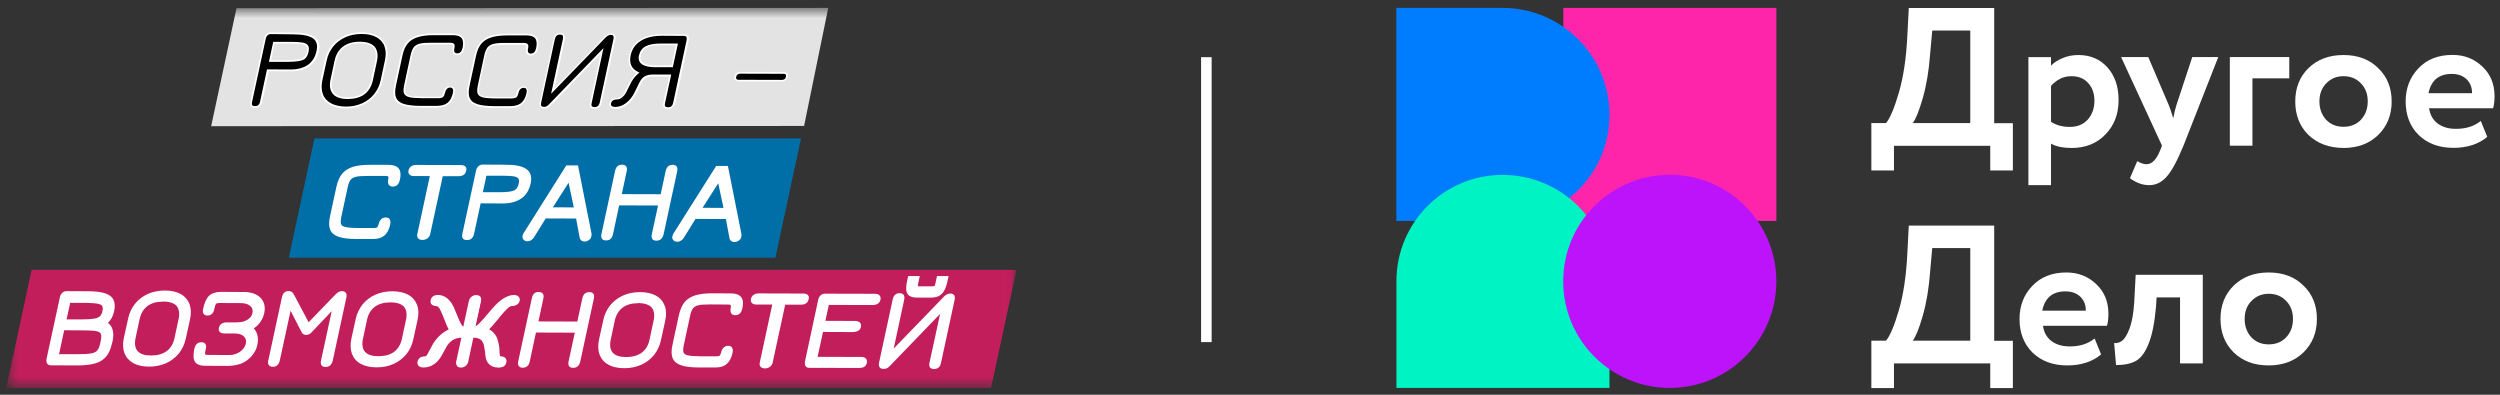 <?xml version="1.0" encoding="UTF-8"?> <svg xmlns="http://www.w3.org/2000/svg" width="209" height="33" viewBox="0 0 209 33" fill="none"><rect x="0" y="0" width="209" height="33" fill="#333333" stroke="none"/><path d="M148.505 0.66H130.695V18.47H148.505V0.66Z" fill="#FF25AB"></path><path d="M125.684 18.47H116.734V0.66H125.604C130.544 0.66 134.554 4.66 134.554 9.61C134.554 14.5 130.584 18.47 125.684 18.47Z" fill="#007DFF"></path><path d="M134.552 32.431H116.742V23.501C116.742 18.601 120.712 14.621 125.622 14.621C130.552 14.621 134.552 18.621 134.552 23.551V32.431Z" fill="#00F3C2"></path><path d="M139.594 32.43C134.674 32.43 130.684 28.439 130.684 23.52C130.684 18.599 134.674 14.609 139.594 14.609C144.514 14.609 148.504 18.599 148.504 23.52C148.504 28.439 144.514 32.43 139.594 32.43Z" fill="#BC13FA"></path><path d="M186.733 29.459C185.993 28.73 185.633 27.79 185.633 26.66C185.633 25.53 186.003 24.599 186.733 23.879C187.483 23.149 188.453 22.779 189.663 22.779C190.873 22.779 191.843 23.149 192.573 23.879C193.323 24.599 193.693 25.53 193.693 26.66C193.693 27.79 193.323 28.72 192.573 29.459C191.833 30.18 190.863 30.549 189.663 30.549C188.453 30.549 187.483 30.189 186.733 29.459ZM187.653 26.669C187.653 27.279 187.843 27.79 188.213 28.2C188.593 28.6 189.083 28.79 189.663 28.79C190.253 28.79 190.743 28.599 191.113 28.209C191.493 27.82 191.693 27.3 191.693 26.66C191.693 26.05 191.503 25.539 191.113 25.149C190.733 24.749 190.243 24.56 189.663 24.56C189.093 24.56 188.613 24.759 188.233 25.149C187.843 25.539 187.653 26.039 187.653 26.669Z" fill="white"></path><path d="M182.252 30.371V24.86H180.292L180.242 25.65C180.122 26.98 179.922 28 179.632 28.71C179.362 29.42 179.002 29.911 178.582 30.161C178.162 30.401 177.602 30.52 176.902 30.52L176.742 28.681C176.982 28.701 177.212 28.64 177.412 28.48C177.632 28.32 177.842 27.961 178.042 27.431C178.242 26.881 178.362 26.16 178.422 25.27L178.542 22.971H184.152V30.38H182.252V30.371Z" fill="white"></path><path d="M175.112 28.299L175.652 29.629C174.932 30.239 173.982 30.549 172.822 30.549C171.622 30.549 170.662 30.189 169.922 29.48C169.202 28.77 168.832 27.829 168.832 26.669C168.832 25.559 169.192 24.639 169.902 23.899C170.612 23.149 171.562 22.779 172.752 22.779C173.732 22.779 174.552 23.099 175.242 23.75C175.922 24.39 176.262 25.21 176.262 26.22C176.262 26.64 176.222 26.979 176.142 27.239H170.792C170.872 27.789 171.112 28.22 171.512 28.52C171.922 28.82 172.422 28.959 173.012 28.959C173.852 28.97 174.552 28.749 175.112 28.299ZM172.672 24.359C171.592 24.359 170.952 24.9 170.732 25.97H174.372C174.382 25.51 174.232 25.129 173.932 24.819C173.622 24.519 173.202 24.359 172.672 24.359Z" fill="white"></path><path d="M156.445 32.43V28.48H157.675C158.015 28.059 158.375 27.21 158.745 25.93C159.125 24.64 159.365 23.04 159.455 21.16L159.575 18.859H166.715V28.489H168.275V32.44H166.385V30.379H158.335V32.44H156.445V32.43ZM161.355 22.75C161.255 24.099 161.055 25.31 160.745 26.39C160.435 27.47 160.155 28.16 159.905 28.48H164.715V20.739H161.535L161.355 22.75Z" fill="white"></path><path d="M207.393 10.11L207.933 11.44C207.213 12.05 206.263 12.36 205.103 12.36C203.903 12.36 202.943 12 202.203 11.29C201.483 10.58 201.113 9.64 201.113 8.48C201.113 7.37 201.473 6.45 202.183 5.71C202.893 4.96 203.843 4.59 205.033 4.59C206.013 4.59 206.833 4.91 207.523 5.56C208.203 6.2 208.543 7.02 208.543 8.03C208.543 8.45 208.503 8.79 208.423 9.05H203.073C203.153 9.6 203.393 10.03 203.793 10.33C204.203 10.63 204.703 10.77 205.293 10.77C206.143 10.78 206.833 10.56 207.393 10.11ZM204.963 6.18C203.883 6.18 203.243 6.72 203.023 7.79H206.663C206.673 7.33 206.523 6.95 206.223 6.64C205.903 6.33 205.483 6.18 204.963 6.18Z" fill="white"></path><path d="M192.983 11.279C192.243 10.549 191.883 9.609 191.883 8.479C191.883 7.349 192.253 6.42 192.983 5.7C193.733 4.97 194.703 4.6 195.913 4.6C197.123 4.6 198.093 4.97 198.823 5.7C199.573 6.42 199.943 7.349 199.943 8.479C199.943 9.609 199.573 10.539 198.823 11.279C198.083 11.999 197.113 12.37 195.913 12.37C194.713 12.36 193.733 11.999 192.983 11.279ZM193.903 8.479C193.903 9.089 194.093 9.599 194.463 10.009C194.843 10.409 195.333 10.6 195.913 10.6C196.503 10.6 196.993 10.409 197.363 10.02C197.743 9.62 197.943 9.11 197.943 8.47C197.943 7.86 197.753 7.349 197.363 6.959C196.983 6.559 196.493 6.37 195.913 6.37C195.343 6.37 194.863 6.569 194.483 6.959C194.103 7.349 193.903 7.849 193.903 8.479Z" fill="white"></path><path d="M186.414 12.18V4.77H191.384V6.549H188.304V12.18H186.414Z" fill="white"></path><path d="M185.444 4.779L182.534 12.19C182.004 13.47 181.534 14.34 181.114 14.79C180.704 15.25 180.224 15.479 179.664 15.479C179.124 15.479 178.594 15.289 178.064 14.899L178.674 13.47C178.974 13.65 179.224 13.729 179.444 13.729C179.894 13.729 180.274 13.35 180.584 12.58L180.744 12.18L177.324 4.77H179.594L181.324 8.819C181.394 8.979 181.514 9.34 181.684 9.89C181.774 9.41 181.864 9.049 181.944 8.799L183.274 4.77H185.444V4.779Z" fill="white"></path><path d="M169.574 15.479V4.779H171.464V5.489C171.704 5.239 172.024 5.029 172.434 4.859C172.854 4.679 173.294 4.6 173.754 4.6C174.764 4.6 175.574 4.949 176.194 5.649C176.814 6.349 177.114 7.26 177.114 8.37C177.114 9.52 176.754 10.479 176.024 11.229C175.304 11.989 174.354 12.37 173.194 12.37C172.464 12.37 171.884 12.249 171.464 12.009V15.479H169.574ZM173.164 6.37C172.514 6.37 171.954 6.64 171.464 7.18V10.18C171.904 10.47 172.424 10.609 173.024 10.609C173.664 10.609 174.164 10.409 174.534 10C174.904 9.58 175.094 9.059 175.094 8.419C175.094 7.819 174.924 7.329 174.584 6.959C174.254 6.569 173.784 6.37 173.164 6.37Z" fill="white"></path><path d="M156.445 14.24V10.29H157.675C158.015 9.87 158.375 9.02 158.745 7.74C159.125 6.45 159.365 4.85 159.455 2.97L159.575 0.67H166.715V10.3H168.275V14.25H166.385V12.19H158.335V14.25H156.445V14.24ZM161.355 4.56C161.255 5.91 161.055 7.12 160.745 8.2C160.435 9.28 160.155 9.97 159.905 10.29H164.715V2.55H161.535L161.355 4.56Z" fill="white"></path><path d="M100.852 4.779V28.6" stroke="white" stroke-width="0.882"></path><mask id="mask0_1104_131649" style="mask-type:luminance" maskUnits="userSpaceOnUse" x="0" y="0" width="85" height="33"><path d="M84.973 0.66H0.523V32.43H84.973V0.66Z" fill="white"></path></mask><g mask="url(#mask0_1104_131649)"><path d="M69.242 0.66L19.772 0.68L17.652 10.55L67.222 10.53L69.242 0.66Z" fill="#E2E3E2"></path><path d="M24.012 5.089C24.672 5.089 25.102 5.039 25.312 4.939C25.522 4.849 25.662 4.65 25.722 4.33C25.772 4.12 25.762 3.96 25.702 3.85C25.642 3.74 25.512 3.669 25.302 3.629C25.092 3.589 24.772 3.569 24.342 3.569H22.902L22.572 5.089H24.012ZM21.832 8.52C21.772 8.81 21.602 8.95 21.332 8.95C21.062 8.95 20.952 8.81 21.012 8.52L22.152 3.25C22.182 3.1 22.242 2.989 22.332 2.899C22.422 2.819 22.522 2.779 22.642 2.779L24.512 2.79C25.342 2.79 25.922 2.909 26.252 3.149C26.572 3.379 26.682 3.759 26.572 4.279C26.462 4.809 26.212 5.209 25.822 5.479C25.442 5.749 24.932 5.89 24.322 5.89L22.422 5.879L21.832 8.52Z" fill="black"></path><path d="M24.012 5.089C24.672 5.089 25.102 5.039 25.312 4.939C25.522 4.849 25.662 4.65 25.722 4.33C25.772 4.12 25.762 3.96 25.702 3.85C25.642 3.74 25.512 3.669 25.302 3.629C25.092 3.589 24.772 3.569 24.342 3.569H22.902L22.572 5.089H24.012ZM21.832 8.52C21.772 8.81 21.602 8.95 21.332 8.95C21.062 8.95 20.952 8.81 21.012 8.52L22.152 3.25C22.182 3.1 22.242 2.989 22.332 2.899C22.422 2.819 22.522 2.779 22.642 2.779L24.512 2.79C25.342 2.79 25.922 2.909 26.252 3.149C26.572 3.379 26.682 3.759 26.572 4.279C26.462 4.809 26.212 5.209 25.822 5.479C25.442 5.749 24.932 5.89 24.322 5.89L22.422 5.879L21.832 8.52Z" fill="black"></path><path d="M22.662 5.02H24.002C24.642 5.02 25.072 4.97 25.272 4.87C25.462 4.79 25.582 4.6 25.652 4.31C25.692 4.12 25.692 3.98 25.632 3.89C25.582 3.8 25.462 3.74 25.282 3.7C25.082 3.66 24.762 3.64 24.332 3.64H22.952L22.662 5.02ZM24.112 5.17C24.082 5.17 24.042 5.17 24.012 5.17H22.482L22.842 3.5H24.332C24.772 3.5 25.102 3.52 25.312 3.56C25.542 3.61 25.692 3.69 25.762 3.82C25.832 3.94 25.842 4.12 25.792 4.35C25.722 4.68 25.562 4.91 25.332 5.01C25.132 5.11 24.722 5.16 24.112 5.17ZM22.632 2.85C22.532 2.85 22.442 2.88 22.372 2.95C22.292 3.02 22.242 3.12 22.212 3.26L21.072 8.53C21.042 8.65 21.052 8.75 21.092 8.8C21.132 8.85 21.202 8.87 21.312 8.87C21.552 8.88 21.692 8.75 21.742 8.5L22.322 5.8L24.282 5.81C24.882 5.81 25.372 5.68 25.742 5.42C26.112 5.16 26.352 4.77 26.462 4.26C26.572 3.77 26.472 3.43 26.172 3.21C25.862 2.99 25.292 2.87 24.482 2.87L22.632 2.85ZM21.332 9.02C21.172 9.02 21.062 8.98 20.992 8.89C20.922 8.8 20.902 8.67 20.942 8.5L22.082 3.23C22.112 3.07 22.182 2.94 22.282 2.85C22.382 2.76 22.502 2.7 22.652 2.71L24.522 2.72C25.382 2.72 25.962 2.84 26.302 3.09C26.652 3.34 26.762 3.75 26.652 4.29C26.532 4.83 26.272 5.25 25.872 5.54C25.472 5.82 24.952 5.97 24.322 5.96L22.472 5.95L21.912 8.53C21.842 8.85 21.642 9.02 21.332 9.02Z" fill="white"></path><path d="M30.084 3.549C29.534 3.549 29.084 3.679 28.734 3.939C28.384 4.199 28.164 4.58 28.054 5.08L27.714 6.669C27.604 7.169 27.674 7.55 27.904 7.81C28.134 8.07 28.534 8.199 29.084 8.209C29.634 8.209 30.084 8.079 30.434 7.819C30.784 7.559 31.003 7.18 31.113 6.68L31.454 5.089C31.554 4.609 31.494 4.23 31.284 3.95C31.034 3.68 30.634 3.549 30.084 3.549ZM31.924 6.709C31.824 7.169 31.634 7.569 31.354 7.919C31.074 8.269 30.724 8.53 30.304 8.72C29.884 8.91 29.414 9 28.914 9C28.404 9 27.984 8.9 27.644 8.72C27.304 8.53 27.064 8.259 26.934 7.919C26.804 7.569 26.784 7.169 26.884 6.709L27.234 5.069C27.334 4.609 27.524 4.209 27.804 3.859C28.084 3.509 28.434 3.25 28.854 3.06C29.274 2.87 29.744 2.779 30.244 2.779C30.754 2.779 31.174 2.88 31.514 3.06C31.854 3.24 32.094 3.509 32.224 3.859C32.354 4.209 32.374 4.609 32.274 5.069L31.924 6.709Z" fill="black"></path><path d="M30.084 3.549C29.534 3.549 29.084 3.679 28.734 3.939C28.384 4.199 28.164 4.58 28.054 5.08L27.714 6.669C27.604 7.169 27.674 7.55 27.904 7.81C28.134 8.07 28.534 8.199 29.084 8.209C29.634 8.209 30.084 8.079 30.434 7.819C30.784 7.559 31.003 7.18 31.113 6.68L31.454 5.089C31.554 4.609 31.494 4.23 31.284 3.95C31.034 3.68 30.634 3.549 30.084 3.549ZM31.924 6.709C31.824 7.169 31.634 7.569 31.354 7.919C31.074 8.269 30.724 8.53 30.304 8.72C29.884 8.91 29.414 9 28.914 9C28.404 9 27.984 8.9 27.644 8.72C27.304 8.53 27.064 8.259 26.934 7.919C26.804 7.569 26.784 7.169 26.884 6.709L27.234 5.069C27.334 4.609 27.524 4.209 27.804 3.859C28.084 3.509 28.434 3.25 28.854 3.06C29.274 2.87 29.744 2.779 30.244 2.779C30.754 2.779 31.174 2.88 31.514 3.06C31.854 3.24 32.094 3.509 32.224 3.859C32.354 4.209 32.374 4.609 32.274 5.069L31.924 6.709Z" fill="black"></path><path d="M30.052 3.62C29.532 3.62 29.102 3.749 28.771 3.989C28.442 4.239 28.221 4.61 28.122 5.09L27.782 6.68C27.681 7.15 27.741 7.509 27.951 7.759C28.172 8.009 28.552 8.13 29.072 8.13C29.602 8.13 30.041 8.009 30.381 7.759C30.712 7.509 30.931 7.14 31.032 6.66L31.372 5.07C31.471 4.62 31.412 4.249 31.212 3.989C30.991 3.749 30.611 3.62 30.072 3.62C30.072 3.62 30.061 3.62 30.052 3.62ZM29.102 8.279H29.072C28.502 8.279 28.081 8.14 27.841 7.86C27.591 7.58 27.521 7.18 27.631 6.66L27.971 5.07C28.081 4.56 28.322 4.16 28.681 3.89C29.032 3.63 29.491 3.489 30.041 3.489C30.052 3.489 30.061 3.489 30.072 3.489C30.651 3.489 31.072 3.63 31.322 3.91C31.561 4.21 31.622 4.62 31.512 5.12L31.172 6.71C31.061 7.22 30.822 7.62 30.462 7.89C30.122 8.14 29.662 8.269 29.102 8.279ZM30.212 2.84C29.732 2.84 29.282 2.93 28.881 3.11C28.471 3.29 28.131 3.55 27.861 3.88C27.591 4.22 27.401 4.61 27.311 5.06L26.951 6.7C26.852 7.14 26.872 7.54 26.991 7.87C27.111 8.2 27.341 8.45 27.662 8.63C27.991 8.81 28.401 8.9 28.901 8.91C29.401 8.92 29.852 8.82 30.262 8.64C30.672 8.46 31.012 8.2 31.282 7.86C31.552 7.52 31.741 7.13 31.831 6.68L32.181 5.04C32.282 4.6 32.261 4.2 32.142 3.87C32.022 3.54 31.791 3.29 31.471 3.11C31.142 2.93 30.732 2.84 30.232 2.84C30.232 2.84 30.221 2.84 30.212 2.84ZM28.942 9.06C28.931 9.06 28.922 9.06 28.901 9.06C28.381 9.06 27.942 8.96 27.591 8.77C27.232 8.58 26.991 8.29 26.852 7.93C26.721 7.57 26.701 7.15 26.802 6.68L27.151 5.04C27.252 4.57 27.451 4.15 27.732 3.8C28.021 3.45 28.381 3.17 28.811 2.98C29.241 2.79 29.732 2.69 30.232 2.7C30.752 2.7 31.192 2.799 31.541 2.989C31.892 3.179 32.142 3.47 32.282 3.83C32.422 4.19 32.431 4.61 32.331 5.08L31.982 6.72C31.881 7.19 31.681 7.61 31.401 7.96C31.111 8.31 30.752 8.589 30.322 8.779C29.912 8.959 29.442 9.06 28.942 9.06Z" fill="white"></path><path d="M35.172 8.921C34.532 8.921 34.052 8.861 33.712 8.751C33.372 8.641 33.152 8.451 33.042 8.201C32.932 7.941 32.932 7.591 33.022 7.141L33.562 4.641C33.662 4.201 33.812 3.851 34.012 3.591C34.222 3.331 34.512 3.151 34.872 3.041C35.242 2.931 35.712 2.871 36.292 2.871H37.842C38.222 2.871 38.492 2.971 38.632 3.151C38.782 3.341 38.812 3.631 38.722 4.021C38.642 4.371 38.472 4.541 38.202 4.541C38.072 4.541 37.982 4.501 37.932 4.411C37.882 4.321 37.872 4.201 37.902 4.041C37.932 3.881 37.932 3.781 37.892 3.731C37.852 3.681 37.752 3.651 37.602 3.651H36.122C35.672 3.651 35.342 3.671 35.122 3.721C34.902 3.771 34.742 3.861 34.632 4.001C34.522 4.141 34.442 4.361 34.372 4.651L33.842 7.121C33.782 7.421 33.772 7.641 33.822 7.771C33.872 7.911 34.012 8.001 34.232 8.051C34.452 8.101 34.822 8.131 35.332 8.131H36.642C36.792 8.131 36.902 8.101 36.962 8.051C37.022 8.001 37.072 7.891 37.112 7.741C37.142 7.581 37.212 7.461 37.302 7.381C37.392 7.291 37.502 7.251 37.632 7.251C37.902 7.261 38.002 7.431 37.932 7.781C37.852 8.171 37.692 8.451 37.472 8.641C37.242 8.831 36.942 8.921 36.552 8.921H35.172Z" fill="black"></path><path d="M35.172 8.921C34.532 8.921 34.052 8.861 33.712 8.751C33.372 8.641 33.152 8.451 33.042 8.201C32.932 7.941 32.932 7.591 33.022 7.141L33.562 4.641C33.662 4.201 33.812 3.851 34.012 3.591C34.222 3.331 34.512 3.151 34.872 3.041C35.242 2.931 35.712 2.871 36.292 2.871H37.842C38.222 2.871 38.492 2.971 38.632 3.151C38.782 3.341 38.812 3.631 38.722 4.021C38.642 4.371 38.472 4.541 38.202 4.541C38.072 4.541 37.982 4.501 37.932 4.411C37.882 4.321 37.872 4.201 37.902 4.041C37.932 3.881 37.932 3.781 37.892 3.731C37.852 3.681 37.752 3.651 37.602 3.651H36.122C35.672 3.651 35.342 3.671 35.122 3.721C34.902 3.771 34.742 3.861 34.632 4.001C34.522 4.141 34.442 4.361 34.372 4.651L33.842 7.121C33.782 7.421 33.772 7.641 33.822 7.771C33.872 7.911 34.012 8.001 34.232 8.051C34.452 8.101 34.822 8.131 35.332 8.131H36.642C36.792 8.131 36.902 8.101 36.962 8.051C37.022 8.001 37.072 7.891 37.112 7.741C37.142 7.581 37.212 7.461 37.302 7.381C37.392 7.291 37.502 7.251 37.632 7.251C37.902 7.261 38.002 7.431 37.932 7.781C37.852 8.171 37.692 8.451 37.472 8.641C37.242 8.831 36.942 8.921 36.552 8.921H35.172Z" fill="black"></path><path d="M36.232 2.94C35.692 2.94 35.252 3 34.912 3.11C34.562 3.22 34.282 3.4 34.082 3.64C33.882 3.88 33.732 4.23 33.642 4.66L33.102 7.16C33.012 7.59 33.012 7.93 33.112 8.17C33.212 8.4 33.422 8.58 33.732 8.68C34.062 8.79 34.542 8.85 35.172 8.85H36.552C36.922 8.84 37.212 8.76 37.422 8.59C37.632 8.42 37.782 8.14 37.862 7.77C37.902 7.6 37.892 7.47 37.832 7.4C37.792 7.35 37.732 7.32 37.632 7.32C37.522 7.32 37.432 7.36 37.362 7.43C37.282 7.51 37.232 7.62 37.202 7.76C37.162 7.93 37.112 8.05 37.032 8.11C36.952 8.17 36.842 8.21 36.672 8.21H36.662H35.352C34.842 8.21 34.472 8.18 34.242 8.13C33.992 8.07 33.842 7.96 33.772 7.8C33.712 7.65 33.722 7.42 33.792 7.1L34.322 4.63C34.392 4.32 34.472 4.1 34.592 3.95C34.712 3.8 34.892 3.69 35.122 3.64C35.342 3.59 35.692 3.57 36.142 3.57H37.622C37.792 3.57 37.912 3.61 37.962 3.68C38.022 3.75 38.022 3.87 37.982 4.05C37.952 4.19 37.962 4.29 38.002 4.36C38.042 4.42 38.112 4.46 38.212 4.46H38.222C38.452 4.46 38.602 4.31 38.672 4C38.752 3.63 38.722 3.36 38.592 3.19C38.462 3.02 38.212 2.94 37.852 2.94H36.302C36.282 2.94 36.252 2.94 36.232 2.94ZM36.572 9C36.572 9 36.562 9 36.552 9H35.172C34.532 9 34.032 8.94 33.682 8.82C33.322 8.7 33.082 8.5 32.972 8.23C32.862 7.96 32.852 7.59 32.952 7.13L33.492 4.63C33.592 4.18 33.752 3.82 33.962 3.55C34.182 3.28 34.482 3.09 34.862 2.97C35.232 2.85 35.712 2.79 36.302 2.8H37.852C38.262 2.8 38.542 2.91 38.702 3.11C38.862 3.31 38.892 3.63 38.812 4.04C38.712 4.52 38.422 4.62 38.222 4.62C38.062 4.62 37.952 4.56 37.882 4.45C37.822 4.35 37.812 4.21 37.842 4.03C37.882 3.84 37.852 3.79 37.842 3.78C37.832 3.77 37.792 3.73 37.612 3.73H36.132C35.692 3.73 35.362 3.75 35.142 3.8C34.942 3.84 34.792 3.93 34.692 4.06C34.592 4.19 34.512 4.4 34.452 4.68L33.922 7.15C33.862 7.43 33.852 7.64 33.902 7.76C33.942 7.87 34.062 7.95 34.262 8C34.482 8.05 34.842 8.08 35.342 8.08H36.652C36.792 8.08 36.872 8.06 36.922 8.02C36.952 7.99 37.002 7.92 37.042 7.75C37.082 7.58 37.152 7.45 37.252 7.35C37.352 7.25 37.482 7.2 37.632 7.2H37.642C37.782 7.2 37.892 7.25 37.952 7.33C38.032 7.44 38.052 7.6 38.002 7.82C37.912 8.22 37.752 8.52 37.512 8.72C37.282 8.9 36.962 9 36.572 9Z" fill="white"></path><path d="M41.332 8.94C40.692 8.94 40.212 8.881 39.872 8.771C39.532 8.661 39.312 8.471 39.202 8.221C39.092 7.961 39.092 7.611 39.182 7.161L39.722 4.661C39.822 4.221 39.972 3.87 40.172 3.61C40.382 3.36 40.672 3.171 41.032 3.061C41.402 2.951 41.872 2.891 42.452 2.891H44.002C44.382 2.891 44.652 2.99 44.792 3.17C44.942 3.36 44.972 3.651 44.882 4.041C44.812 4.391 44.632 4.561 44.362 4.561C44.232 4.561 44.142 4.521 44.092 4.431C44.042 4.341 44.032 4.221 44.062 4.061C44.092 3.901 44.092 3.8 44.052 3.75C44.012 3.7 43.912 3.67 43.762 3.67H42.282C41.832 3.67 41.502 3.69 41.282 3.74C41.062 3.79 40.902 3.881 40.792 4.021C40.682 4.161 40.602 4.38 40.532 4.67L40.002 7.141C39.942 7.441 39.932 7.661 39.982 7.791C40.032 7.931 40.172 8.02 40.392 8.07C40.612 8.12 40.982 8.15 41.492 8.15H42.802C42.952 8.15 43.062 8.12 43.122 8.07C43.182 8.02 43.232 7.91 43.272 7.76C43.302 7.6 43.372 7.48 43.462 7.4C43.552 7.31 43.662 7.271 43.792 7.271C44.062 7.281 44.162 7.45 44.092 7.8C44.012 8.19 43.852 8.471 43.632 8.661C43.402 8.851 43.102 8.94 42.712 8.94H41.332Z" fill="black"></path><path d="M41.332 8.94C40.692 8.94 40.212 8.881 39.872 8.771C39.532 8.661 39.312 8.471 39.202 8.221C39.092 7.961 39.092 7.611 39.182 7.161L39.722 4.661C39.822 4.221 39.972 3.87 40.172 3.61C40.382 3.36 40.672 3.171 41.032 3.061C41.402 2.951 41.872 2.891 42.452 2.891H44.002C44.382 2.891 44.652 2.99 44.792 3.17C44.942 3.36 44.972 3.651 44.882 4.041C44.812 4.391 44.632 4.561 44.362 4.561C44.232 4.561 44.142 4.521 44.092 4.431C44.042 4.341 44.032 4.221 44.062 4.061C44.092 3.901 44.092 3.8 44.052 3.75C44.012 3.7 43.912 3.67 43.762 3.67H42.282C41.832 3.67 41.502 3.69 41.282 3.74C41.062 3.79 40.902 3.881 40.792 4.021C40.682 4.161 40.602 4.38 40.532 4.67L40.002 7.141C39.942 7.441 39.932 7.661 39.982 7.791C40.032 7.931 40.172 8.02 40.392 8.07C40.612 8.12 40.982 8.15 41.492 8.15H42.802C42.952 8.15 43.062 8.12 43.122 8.07C43.182 8.02 43.232 7.91 43.272 7.76C43.302 7.6 43.372 7.48 43.462 7.4C43.552 7.31 43.662 7.271 43.792 7.271C44.062 7.281 44.162 7.45 44.092 7.8C44.012 8.19 43.852 8.471 43.632 8.661C43.402 8.851 43.102 8.94 42.712 8.94H41.332Z" fill="black"></path><path d="M42.392 2.96C41.852 2.96 41.412 3.02 41.062 3.13C40.712 3.24 40.432 3.421 40.232 3.661C40.032 3.901 39.882 4.251 39.792 4.681L39.252 7.181C39.162 7.611 39.162 7.95 39.262 8.19C39.362 8.43 39.562 8.591 39.882 8.701C40.212 8.811 40.692 8.871 41.322 8.871H42.702C43.062 8.861 43.362 8.78 43.572 8.61C43.782 8.44 43.932 8.161 44.012 7.791C44.052 7.621 44.042 7.49 43.982 7.42C43.942 7.37 43.882 7.35 43.782 7.34C43.672 7.34 43.582 7.381 43.502 7.451C43.422 7.531 43.372 7.64 43.342 7.78C43.302 7.95 43.252 8.07 43.172 8.13C43.102 8.19 42.982 8.22 42.822 8.23H42.812H41.502C40.982 8.23 40.622 8.2 40.392 8.15C40.142 8.09 39.992 7.98 39.932 7.82C39.872 7.67 39.882 7.441 39.952 7.121L40.482 4.65C40.542 4.35 40.642 4.121 40.752 3.971C40.872 3.821 41.052 3.711 41.282 3.661C41.512 3.611 41.842 3.58 42.302 3.59H43.782C43.952 3.59 44.072 3.631 44.122 3.701C44.182 3.771 44.182 3.89 44.142 4.07C44.112 4.21 44.122 4.31 44.162 4.38C44.202 4.44 44.272 4.48 44.372 4.48C44.602 4.48 44.752 4.331 44.822 4.021C44.902 3.651 44.872 3.38 44.742 3.21C44.612 3.04 44.362 2.96 44.002 2.96H42.452H42.392ZM42.732 9.021C42.732 9.021 42.722 9.021 42.712 9.021H41.332C40.692 9.021 40.192 8.96 39.842 8.84C39.482 8.72 39.242 8.52 39.132 8.25C39.022 7.98 39.012 7.61 39.112 7.15L39.652 4.65C39.752 4.2 39.912 3.84 40.122 3.57C40.342 3.31 40.642 3.11 41.022 2.99C41.392 2.87 41.882 2.82 42.462 2.82H44.012C44.422 2.82 44.702 2.93 44.862 3.13C45.022 3.34 45.052 3.651 44.962 4.061C44.862 4.541 44.582 4.641 44.372 4.641C44.372 4.641 44.372 4.641 44.362 4.641C44.202 4.641 44.092 4.581 44.022 4.471C43.962 4.371 43.952 4.23 43.982 4.05C44.022 3.86 43.992 3.81 43.982 3.8C43.972 3.79 43.932 3.75 43.752 3.75H42.272C41.832 3.75 41.502 3.77 41.282 3.82C41.082 3.86 40.932 3.951 40.832 4.081C40.732 4.211 40.652 4.421 40.592 4.701L40.062 7.17C40.002 7.45 39.992 7.66 40.042 7.78C40.082 7.89 40.202 7.971 40.402 8.021C40.622 8.071 40.982 8.101 41.482 8.101H42.792C42.952 8.101 43.032 8.071 43.062 8.041C43.092 8.011 43.142 7.941 43.182 7.771C43.222 7.601 43.292 7.471 43.392 7.371C43.492 7.271 43.632 7.221 43.772 7.221C43.912 7.221 44.022 7.271 44.082 7.351C44.162 7.461 44.182 7.62 44.132 7.84C44.042 8.24 43.882 8.54 43.642 8.74C43.442 8.92 43.122 9.021 42.732 9.021Z" fill="white"></path><path d="M45.173 8.57L46.313 3.29C46.383 2.99 46.553 2.83 46.823 2.83C47.093 2.83 47.203 2.99 47.123 3.32L46.193 7.62L50.583 3.08C50.743 2.92 50.893 2.85 51.053 2.85C51.313 2.85 51.413 3 51.343 3.31L50.203 8.59C50.143 8.89 49.973 9.04 49.693 9.04C49.423 9.04 49.313 8.9 49.373 8.62L50.313 4.27L45.973 8.77C45.873 8.88 45.793 8.94 45.723 8.98C45.663 9.01 45.573 9.03 45.463 9.03C45.213 9.02 45.113 8.87 45.173 8.57Z" fill="black"></path><path d="M45.173 8.57L46.313 3.29C46.383 2.99 46.553 2.83 46.823 2.83C47.093 2.83 47.203 2.99 47.123 3.32L46.193 7.62L50.583 3.08C50.743 2.92 50.893 2.85 51.053 2.85C51.313 2.85 51.413 3 51.343 3.31L50.203 8.59C50.143 8.89 49.973 9.04 49.693 9.04C49.423 9.04 49.313 8.9 49.373 8.62L50.313 4.27L45.973 8.77C45.873 8.88 45.793 8.94 45.723 8.98C45.663 9.01 45.573 9.03 45.463 9.03C45.213 9.02 45.113 8.87 45.173 8.57Z" fill="black"></path><path d="M50.452 4.02L49.462 8.62C49.432 8.74 49.442 8.83 49.482 8.88C49.522 8.93 49.592 8.95 49.702 8.95H49.712C49.952 8.95 50.082 8.82 50.142 8.56L51.282 3.28C51.312 3.14 51.302 3.04 51.262 2.98C51.222 2.94 51.162 2.91 51.062 2.91C50.932 2.91 50.792 2.98 50.642 3.12L46.072 7.84L47.052 3.29C47.082 3.14 47.072 3.03 47.032 2.96C46.992 2.91 46.922 2.89 46.822 2.89H46.812C46.572 2.89 46.442 3.02 46.382 3.29L45.242 8.57C45.212 8.71 45.222 8.8 45.262 8.86C45.302 8.91 45.372 8.93 45.472 8.93C45.572 8.93 45.642 8.92 45.692 8.89C45.752 8.86 45.832 8.79 45.922 8.7L50.452 4.02ZM49.712 9.1C49.552 9.1 49.432 9.06 49.372 8.97C49.302 8.88 49.282 8.75 49.322 8.59L50.212 4.49L46.052 8.81C45.942 8.92 45.862 8.99 45.782 9.03C45.702 9.07 45.612 9.09 45.492 9.09C45.342 9.09 45.232 9.05 45.172 8.96C45.102 8.87 45.082 8.73 45.122 8.55L46.262 3.27C46.352 2.85 46.622 2.76 46.832 2.76H46.842C46.992 2.76 47.102 2.8 47.162 2.89C47.242 2.99 47.262 3.14 47.212 3.34L46.342 7.39L50.552 3.04C50.722 2.87 50.892 2.79 51.072 2.79C51.212 2.79 51.322 2.83 51.382 2.91C51.462 3.01 51.472 3.14 51.432 3.33L50.292 8.61C50.212 8.93 50.012 9.1 49.712 9.1Z" fill="white"></path><path d="M56.584 3.71H55.224C54.694 3.71 54.283 3.78 54.004 3.93C53.724 4.08 53.553 4.32 53.483 4.65C53.353 5.24 53.803 5.54 54.824 5.54H56.184L56.584 3.71ZM55.523 8.62L56.014 6.33H54.633C54.334 6.33 54.103 6.38 53.934 6.47C53.764 6.57 53.623 6.73 53.514 6.96L53.084 7.83C52.894 8.2 52.654 8.49 52.353 8.71C52.053 8.93 51.754 9.04 51.434 9.04C51.093 9.04 50.953 8.91 51.014 8.65C51.063 8.39 51.264 8.27 51.603 8.27C51.724 8.27 51.843 8.22 51.974 8.11C52.103 8 52.194 7.89 52.254 7.78L52.733 6.83C52.883 6.54 53.084 6.3 53.324 6.11C52.724 5.83 52.504 5.33 52.654 4.63C52.773 4.08 53.063 3.66 53.544 3.37C54.014 3.08 54.633 2.93 55.394 2.94L57.194 2.95C57.453 2.95 57.553 3.11 57.483 3.43L56.364 8.64C56.303 8.93 56.133 9.07 55.873 9.07C55.574 9.05 55.464 8.91 55.523 8.62Z" fill="black"></path><path d="M56.584 3.71H55.224C54.694 3.71 54.283 3.78 54.004 3.93C53.724 4.08 53.553 4.32 53.483 4.65C53.353 5.24 53.803 5.54 54.824 5.54H56.184L56.584 3.71ZM55.523 8.62L56.014 6.33H54.633C54.334 6.33 54.103 6.38 53.934 6.47C53.764 6.57 53.623 6.73 53.514 6.96L53.084 7.83C52.894 8.2 52.654 8.49 52.353 8.71C52.053 8.93 51.754 9.04 51.434 9.04C51.093 9.04 50.953 8.91 51.014 8.65C51.063 8.39 51.264 8.27 51.603 8.27C51.724 8.27 51.843 8.22 51.974 8.11C52.103 8 52.194 7.89 52.254 7.78L52.733 6.83C52.883 6.54 53.084 6.3 53.324 6.11C52.724 5.83 52.504 5.33 52.654 4.63C52.773 4.08 53.063 3.66 53.544 3.37C54.014 3.08 54.633 2.93 55.394 2.94L57.194 2.95C57.453 2.95 57.553 3.11 57.483 3.43L56.364 8.64C56.303 8.93 56.133 9.07 55.873 9.07C55.574 9.05 55.464 8.91 55.523 8.62Z" fill="black"></path><path d="M55.175 3.779C54.675 3.779 54.295 3.849 54.045 3.989C53.785 4.129 53.625 4.35 53.565 4.66C53.525 4.86 53.545 5.01 53.645 5.14C53.815 5.36 54.215 5.47 54.835 5.47H56.135L56.495 3.779H55.225H55.175ZM56.245 5.62H54.825C54.155 5.62 53.725 5.489 53.525 5.239C53.395 5.079 53.365 4.88 53.415 4.64C53.495 4.29 53.675 4.03 53.975 3.87C54.265 3.72 54.675 3.64 55.225 3.64H56.675L56.245 5.62ZM55.595 8.629C55.565 8.749 55.575 8.84 55.615 8.89C55.655 8.94 55.735 8.97 55.855 8.97C56.085 8.97 56.225 8.85 56.275 8.6L57.395 3.39C57.425 3.24 57.415 3.129 57.375 3.069C57.335 3.029 57.275 3 57.185 3L55.385 2.989C54.645 2.979 54.035 3.13 53.575 3.41C53.125 3.69 52.835 4.1 52.725 4.62C52.585 5.29 52.785 5.75 53.355 6.02L53.465 6.069L53.375 6.14C53.145 6.33 52.945 6.56 52.795 6.83L52.315 7.779C52.255 7.899 52.155 8.019 52.025 8.129C51.885 8.249 51.755 8.31 51.605 8.31C51.305 8.31 51.135 8.419 51.085 8.629C51.065 8.719 51.075 8.789 51.115 8.839C51.165 8.899 51.275 8.939 51.445 8.939C51.735 8.939 52.035 8.839 52.315 8.629C52.605 8.419 52.845 8.13 53.025 7.77L53.455 6.899C53.575 6.659 53.725 6.479 53.905 6.379C54.075 6.279 54.315 6.229 54.625 6.229H54.645H56.115L55.595 8.629ZM55.865 9.12C55.695 9.12 55.575 9.069 55.505 8.989C55.435 8.899 55.415 8.77 55.455 8.6L55.935 6.399H54.645C54.365 6.399 54.135 6.439 53.985 6.529C53.835 6.619 53.695 6.769 53.595 6.989L53.165 7.859C52.965 8.239 52.715 8.54 52.415 8.77C52.105 9 51.785 9.109 51.455 9.109C51.245 9.109 51.095 9.059 51.015 8.959C50.945 8.879 50.925 8.769 50.955 8.629C50.995 8.429 51.145 8.199 51.615 8.189C51.715 8.189 51.815 8.139 51.935 8.049C52.055 7.949 52.145 7.839 52.195 7.739L52.675 6.79C52.815 6.53 52.995 6.3 53.205 6.12C52.655 5.82 52.445 5.309 52.595 4.609C52.715 4.039 53.025 3.609 53.515 3.299C53.985 3.009 54.605 2.859 55.355 2.859C55.375 2.859 55.385 2.859 55.405 2.859L57.205 2.87C57.345 2.87 57.445 2.909 57.515 2.989C57.595 3.089 57.615 3.23 57.565 3.43L56.445 8.64C56.355 8.95 56.165 9.12 55.865 9.12Z" fill="white"></path><path d="M61.522 6.65C61.472 6.59 61.462 6.51 61.482 6.41C61.502 6.3 61.552 6.22 61.622 6.17C61.692 6.11 61.782 6.09 61.892 6.09L65.512 6.1C65.622 6.1 65.702 6.13 65.752 6.19C65.802 6.25 65.812 6.33 65.782 6.43C65.762 6.54 65.712 6.62 65.642 6.67C65.572 6.73 65.482 6.75 65.372 6.75L61.752 6.74C61.642 6.74 61.562 6.71 61.522 6.65Z" fill="black"></path><path d="M61.522 6.65C61.472 6.59 61.462 6.51 61.482 6.41C61.502 6.3 61.552 6.22 61.622 6.17C61.692 6.11 61.782 6.09 61.892 6.09L65.512 6.1C65.622 6.1 65.702 6.13 65.752 6.19C65.802 6.25 65.812 6.33 65.782 6.43C65.762 6.54 65.712 6.62 65.642 6.67C65.572 6.73 65.482 6.75 65.372 6.75L61.752 6.74C61.642 6.74 61.562 6.71 61.522 6.65Z" fill="black"></path><path d="M61.882 6.16C61.792 6.16 61.722 6.18 61.662 6.23C61.602 6.27 61.562 6.34 61.542 6.43C61.522 6.51 61.532 6.56 61.572 6.61C61.602 6.65 61.662 6.67 61.742 6.67L65.362 6.68C65.452 6.68 65.532 6.66 65.592 6.61C65.652 6.57 65.692 6.5 65.702 6.41C65.722 6.33 65.712 6.27 65.682 6.23C65.652 6.19 65.592 6.17 65.502 6.17L61.882 6.16ZM65.382 6.82L61.752 6.81C61.622 6.81 61.532 6.77 61.462 6.69C61.402 6.61 61.382 6.51 61.402 6.39C61.432 6.27 61.482 6.17 61.572 6.11C61.662 6.04 61.762 6.01 61.882 6.01L65.502 6.02C65.632 6.02 65.732 6.06 65.792 6.13C65.852 6.21 65.872 6.31 65.842 6.43C65.812 6.55 65.762 6.65 65.672 6.71C65.612 6.79 65.502 6.82 65.382 6.82Z" fill="white"></path><path d="M26.285 11.57L24.145 21.541H64.825L66.965 11.57H26.285Z" fill="#006EA7"></path><path d="M29.805 19.899C29.165 19.899 28.675 19.84 28.345 19.73C28.005 19.619 27.785 19.43 27.675 19.18C27.565 18.92 27.565 18.57 27.655 18.12L28.195 15.62C28.295 15.18 28.445 14.829 28.655 14.569C28.865 14.309 29.155 14.13 29.515 14.02C29.885 13.909 30.355 13.85 30.935 13.85H32.485C32.865 13.85 33.135 13.949 33.275 14.129C33.425 14.319 33.445 14.61 33.365 14.999C33.295 15.35 33.115 15.52 32.845 15.52C32.715 15.52 32.625 15.48 32.575 15.39C32.525 15.3 32.515 15.18 32.545 15.02C32.575 14.86 32.575 14.759 32.535 14.71C32.495 14.659 32.395 14.629 32.245 14.629H30.765C30.315 14.629 29.985 14.65 29.765 14.7C29.545 14.75 29.385 14.839 29.275 14.979C29.165 15.12 29.085 15.339 29.015 15.629L28.485 18.1C28.425 18.4 28.415 18.619 28.465 18.75C28.515 18.89 28.655 18.979 28.875 19.029C29.095 19.079 29.465 19.109 29.975 19.109H31.285C31.435 19.109 31.545 19.079 31.605 19.029C31.665 18.979 31.715 18.87 31.755 18.72C31.785 18.56 31.855 18.439 31.945 18.359C32.035 18.269 32.145 18.23 32.275 18.23C32.545 18.239 32.645 18.409 32.565 18.759C32.485 19.149 32.325 19.43 32.105 19.62C31.875 19.81 31.575 19.899 31.185 19.899H29.805Z" fill="white"></path><path d="M30.865 13.919C30.325 13.919 29.885 13.98 29.535 14.08C29.185 14.19 28.905 14.369 28.705 14.609C28.505 14.859 28.355 15.199 28.265 15.629L27.725 18.129C27.635 18.559 27.635 18.9 27.735 19.14C27.835 19.37 28.045 19.549 28.355 19.649C28.685 19.759 29.165 19.819 29.795 19.819H31.175C31.545 19.819 31.835 19.73 32.045 19.56C32.255 19.39 32.405 19.109 32.485 18.739C32.525 18.569 32.515 18.44 32.455 18.37C32.415 18.32 32.355 18.29 32.255 18.29C32.145 18.29 32.055 18.319 31.975 18.399C31.895 18.479 31.845 18.59 31.815 18.73C31.775 18.899 31.725 19.02 31.645 19.08C31.565 19.14 31.445 19.18 31.275 19.18H29.965C29.445 19.18 29.085 19.15 28.855 19.1C28.605 19.04 28.455 18.93 28.395 18.77C28.335 18.619 28.345 18.389 28.415 18.069L28.945 15.6C29.005 15.3 29.105 15.069 29.215 14.919C29.335 14.769 29.515 14.659 29.745 14.609C29.965 14.559 30.315 14.53 30.765 14.54H32.245C32.415 14.54 32.535 14.579 32.585 14.649C32.645 14.719 32.645 14.839 32.605 15.02C32.575 15.159 32.585 15.26 32.625 15.33C32.665 15.39 32.735 15.43 32.835 15.43C33.065 15.43 33.215 15.28 33.285 14.97C33.365 14.6 33.335 14.33 33.205 14.16C33.075 13.99 32.825 13.909 32.465 13.899H30.915L30.865 13.919ZM31.205 19.98C31.205 19.98 31.195 19.98 31.185 19.98H29.805C29.165 19.98 28.665 19.919 28.315 19.799C27.955 19.679 27.715 19.48 27.605 19.209C27.495 18.939 27.485 18.569 27.585 18.109L28.125 15.609C28.225 15.159 28.385 14.799 28.595 14.529C28.815 14.269 29.115 14.07 29.495 13.95C29.865 13.83 30.345 13.779 30.935 13.779H32.485C32.895 13.779 33.175 13.889 33.335 14.089C33.495 14.289 33.525 14.61 33.435 15.02C33.335 15.499 33.055 15.6 32.845 15.6H32.835C32.675 15.6 32.565 15.54 32.495 15.43C32.435 15.33 32.415 15.189 32.455 15.009C32.495 14.819 32.465 14.769 32.455 14.759C32.445 14.749 32.405 14.71 32.225 14.71H30.745C30.305 14.71 29.975 14.729 29.755 14.779C29.555 14.829 29.405 14.91 29.305 15.04C29.205 15.17 29.125 15.38 29.065 15.66L28.535 18.129C28.475 18.409 28.465 18.619 28.515 18.739C28.555 18.849 28.675 18.93 28.875 18.98C29.095 19.029 29.455 19.06 29.955 19.06H31.265C31.395 19.06 31.485 19.04 31.535 19C31.565 18.97 31.615 18.899 31.655 18.73C31.695 18.559 31.765 18.43 31.865 18.33C31.965 18.23 32.095 18.18 32.245 18.18C32.245 18.18 32.245 18.18 32.255 18.18C32.395 18.18 32.505 18.23 32.565 18.31C32.645 18.42 32.665 18.579 32.615 18.799C32.525 19.199 32.365 19.5 32.125 19.7C31.905 19.88 31.595 19.98 31.205 19.98Z" fill="white"></path><path d="M38.503 13.871C38.823 13.871 38.953 14.001 38.893 14.261C38.833 14.521 38.653 14.651 38.333 14.651H36.943L35.883 19.551C35.853 19.671 35.793 19.781 35.683 19.861C35.573 19.941 35.453 19.981 35.313 19.981C35.173 19.981 35.063 19.941 35.003 19.871C34.943 19.801 34.923 19.691 34.953 19.551L36.013 14.651H34.603C34.453 14.651 34.343 14.611 34.273 14.541C34.203 14.471 34.183 14.371 34.213 14.261C34.243 14.141 34.303 14.051 34.403 13.981C34.503 13.911 34.633 13.871 34.783 13.871H38.503Z" fill="white"></path><path d="M34.774 13.929C34.644 13.929 34.534 13.959 34.454 14.019C34.364 14.079 34.314 14.159 34.294 14.259C34.274 14.349 34.284 14.429 34.344 14.479C34.394 14.539 34.494 14.559 34.624 14.569H36.124L35.044 19.559C35.024 19.679 35.034 19.759 35.074 19.819C35.124 19.879 35.204 19.909 35.324 19.909C35.444 19.909 35.564 19.879 35.654 19.799C35.744 19.729 35.804 19.639 35.824 19.529L36.894 14.569H38.344C38.634 14.559 38.784 14.459 38.834 14.239C38.854 14.139 38.844 14.069 38.804 14.019C38.754 13.959 38.654 13.929 38.504 13.929H34.774ZM35.324 20.059C35.154 20.059 35.024 20.009 34.954 19.919C34.874 19.829 34.854 19.699 34.894 19.539L35.934 14.719H34.614C34.444 14.719 34.314 14.679 34.234 14.589C34.144 14.499 34.114 14.379 34.154 14.239C34.184 14.099 34.254 13.989 34.374 13.909C34.484 13.829 34.624 13.789 34.794 13.789L38.514 13.799C38.714 13.799 38.844 13.849 38.924 13.939C38.994 14.019 39.014 14.139 38.974 14.279C38.934 14.479 38.784 14.729 38.354 14.729H38.344H37.014L35.964 19.579C35.934 19.719 35.854 19.839 35.734 19.929C35.624 20.009 35.484 20.059 35.324 20.059Z" fill="white"></path><path d="M41.713 16.15C42.373 16.15 42.803 16.1 43.013 16C43.223 15.91 43.363 15.71 43.423 15.39C43.463 15.18 43.463 15.02 43.403 14.91C43.343 14.8 43.213 14.73 43.003 14.69C42.793 14.65 42.473 14.63 42.043 14.63H40.603L40.273 16.15H41.713ZM39.543 19.57C39.483 19.86 39.313 20 39.043 20C38.773 20 38.663 19.86 38.723 19.57L39.863 14.3C39.893 14.15 39.953 14.04 40.043 13.95C40.133 13.87 40.233 13.83 40.353 13.83L42.223 13.84C43.053 13.84 43.633 13.96 43.963 14.2C44.283 14.43 44.393 14.81 44.283 15.33C44.173 15.86 43.923 16.26 43.533 16.53C43.143 16.8 42.643 16.94 42.033 16.94L40.133 16.93L39.543 19.57Z" fill="white"></path><path d="M41.713 16.07C42.353 16.07 42.783 16.02 42.983 15.92C43.173 15.83 43.293 15.65 43.363 15.36C43.403 15.17 43.403 15.03 43.343 14.94C43.293 14.85 43.173 14.79 42.993 14.75C42.793 14.71 42.473 14.69 42.043 14.69H40.663L40.363 16.07H41.713ZM41.813 16.22C41.783 16.22 41.753 16.22 41.713 16.22H40.183L40.543 14.55H42.033C42.473 14.55 42.803 14.57 43.013 14.61C43.243 14.65 43.393 14.74 43.463 14.87C43.533 14.99 43.543 15.17 43.493 15.4C43.423 15.73 43.263 15.96 43.033 16.06C42.843 16.16 42.433 16.22 41.813 16.22ZM40.343 13.91C40.243 13.91 40.153 13.94 40.083 14.01C40.013 14.08 39.953 14.18 39.923 14.32L38.783 19.59C38.753 19.71 38.763 19.81 38.803 19.86C38.843 19.91 38.913 19.93 39.023 19.93H39.033C39.273 19.93 39.403 19.81 39.463 19.56L40.043 16.86L42.003 16.87C42.593 16.87 43.093 16.74 43.463 16.48C43.833 16.22 44.073 15.83 44.183 15.32C44.293 14.83 44.193 14.49 43.893 14.27C43.583 14.04 43.013 13.93 42.203 13.93L40.343 13.91ZM39.043 20.07C38.883 20.07 38.773 20.03 38.703 19.94C38.633 19.85 38.613 19.72 38.653 19.55L39.793 14.28C39.823 14.12 39.893 13.99 39.993 13.9C40.093 13.81 40.223 13.76 40.363 13.76L42.233 13.77C43.093 13.77 43.673 13.89 44.013 14.14C44.363 14.39 44.483 14.8 44.363 15.34C44.243 15.89 43.983 16.31 43.583 16.59C43.183 16.87 42.663 17.01 42.033 17.01L40.183 17L39.623 19.59C39.543 19.9 39.353 20.07 39.043 20.07Z" fill="white"></path><path d="M47.563 15.08L46.083 17.4L48.053 17.41L47.563 15.08ZM48.264 13.91L49.383 19.55C49.393 19.61 49.383 19.69 49.363 19.78C49.343 19.87 49.283 19.94 49.193 20.01C49.093 20.08 48.993 20.11 48.883 20.11C48.683 20.11 48.563 20.01 48.523 19.81L48.223 18.19L45.583 18.18L44.583 19.79C44.453 19.99 44.283 20.09 44.093 20.09C43.983 20.09 43.894 20.06 43.824 19.99C43.754 19.92 43.733 19.84 43.753 19.76C43.773 19.67 43.803 19.59 43.833 19.53L47.383 13.91H48.264Z" fill="white"></path><path d="M46.222 17.33L47.972 17.34L47.532 15.28L46.222 17.33ZM48.152 17.48L45.952 17.47L47.602 14.88L48.152 17.48ZM45.542 18.11L48.282 18.12L48.602 19.8C48.632 19.97 48.722 20.04 48.882 20.04C48.972 20.04 49.062 20.01 49.142 19.95C49.222 19.89 49.272 19.83 49.282 19.76C49.302 19.67 49.302 19.6 49.302 19.55L48.202 13.98H47.422L43.892 19.57C43.862 19.62 43.842 19.69 43.822 19.78C43.812 19.84 43.822 19.9 43.872 19.95C43.922 20.01 43.992 20.03 44.082 20.03C44.242 20.03 44.382 19.94 44.502 19.76L45.542 18.11ZM48.882 20.19C48.642 20.19 48.492 20.06 48.452 19.83L48.162 18.27L45.622 18.26L44.642 19.84C44.492 20.06 44.312 20.17 44.102 20.17H44.092C43.962 20.17 43.852 20.13 43.772 20.04C43.692 19.95 43.662 19.85 43.682 19.74C43.702 19.64 43.732 19.55 43.772 19.49L47.342 13.83H48.322L48.332 13.89L49.452 19.53C49.462 19.61 49.452 19.69 49.432 19.79C49.412 19.89 49.342 19.99 49.232 20.07C49.122 20.15 49.012 20.19 48.882 20.19Z" fill="white"></path><path d="M51.165 19.589C51.095 19.889 50.935 20.04 50.655 20.04C50.385 20.04 50.275 19.889 50.345 19.589L51.485 14.31C51.545 14.01 51.715 13.85 51.975 13.85C52.265 13.85 52.375 14 52.305 14.31L51.875 16.319L55.275 16.33L55.705 14.319C55.775 14.019 55.945 13.859 56.215 13.859C56.485 13.859 56.595 14.009 56.525 14.319L55.385 19.6C55.325 19.9 55.155 20.049 54.875 20.049C54.605 20.049 54.495 19.9 54.565 19.6L55.105 17.12L51.705 17.109L51.165 19.589Z" fill="white"></path><path d="M51.642 17.029L55.192 17.04L54.632 19.609C54.602 19.739 54.612 19.839 54.652 19.899C54.692 19.949 54.762 19.97 54.872 19.97H54.882C55.122 19.97 55.252 19.84 55.312 19.58L56.452 14.299C56.482 14.159 56.472 14.059 56.432 13.999C56.392 13.95 56.322 13.93 56.212 13.93H56.202C55.962 13.93 55.832 14.06 55.772 14.33L55.322 16.399L51.772 16.39L52.222 14.29C52.252 14.15 52.242 14.059 52.192 13.999C52.152 13.95 52.072 13.919 51.962 13.919C51.742 13.919 51.602 14.049 51.552 14.319L50.412 19.6C50.382 19.73 50.392 19.83 50.432 19.89C50.472 19.94 50.542 19.959 50.652 19.959H50.662C50.902 19.959 51.032 19.829 51.092 19.569L51.642 17.029ZM54.882 20.12C54.722 20.12 54.612 20.079 54.542 19.989C54.472 19.899 54.452 19.76 54.492 19.58L55.012 17.18L51.762 17.169L51.242 19.6C51.172 19.93 50.972 20.1 50.672 20.1H50.662C50.512 20.1 50.402 20.06 50.332 19.97C50.262 19.88 50.242 19.74 50.282 19.56L51.422 14.279C51.512 13.859 51.772 13.77 51.982 13.77H51.992C52.152 13.77 52.272 13.809 52.342 13.899C52.412 13.989 52.432 14.13 52.392 14.31L51.982 16.23L55.232 16.239L55.652 14.29C55.742 13.87 56.012 13.779 56.222 13.779H56.232C56.382 13.779 56.492 13.82 56.562 13.91C56.632 14 56.652 14.15 56.612 14.33L55.472 19.609C55.382 19.949 55.182 20.12 54.882 20.12Z" fill="white"></path><path d="M60.085 15.119L58.605 17.439L60.575 17.449L60.085 15.119ZM60.785 13.949L61.905 19.589C61.915 19.649 61.905 19.729 61.885 19.819C61.865 19.909 61.805 19.979 61.715 20.049C61.615 20.119 61.515 20.149 61.405 20.149C61.205 20.149 61.085 20.049 61.045 19.849L60.745 18.229L58.105 18.219L57.105 19.829C56.975 20.029 56.805 20.129 56.625 20.129C56.515 20.129 56.425 20.099 56.355 20.029C56.285 19.959 56.265 19.879 56.285 19.799C56.305 19.709 56.335 19.629 56.365 19.569L59.915 13.949H60.785Z" fill="white"></path><path d="M58.735 17.371L60.485 17.381L60.045 15.321L58.735 17.371ZM60.665 17.521L58.465 17.511L60.115 14.921L60.665 17.521ZM58.065 18.151L60.805 18.161L61.125 19.841C61.155 20.011 61.245 20.081 61.405 20.081C61.505 20.081 61.585 20.051 61.665 19.991C61.745 19.931 61.795 19.871 61.805 19.801C61.825 19.711 61.825 19.641 61.825 19.591L60.725 14.021H59.945L56.415 19.611C56.385 19.661 56.365 19.731 56.345 19.821C56.335 19.881 56.345 19.941 56.395 19.991C56.445 20.041 56.515 20.071 56.605 20.071C56.765 20.071 56.905 19.981 57.025 19.801L58.065 18.151ZM61.405 20.231C61.165 20.231 61.015 20.101 60.975 19.871L60.685 18.311L58.145 18.301L57.165 19.881C57.015 20.101 56.835 20.211 56.615 20.211C56.485 20.211 56.375 20.171 56.295 20.081C56.215 19.991 56.185 19.891 56.205 19.781C56.225 19.681 56.255 19.601 56.295 19.531L59.875 13.871H60.855L60.865 13.931L61.985 19.571C61.995 19.651 61.985 19.731 61.965 19.831C61.945 19.941 61.875 20.031 61.765 20.111C61.645 20.191 61.525 20.231 61.405 20.231Z" fill="white"></path><path d="M2.643 22.561L0.523 32.431H82.853L84.973 22.561H2.643Z" fill="#C31E5C"></path><path d="M6.882 26.77C7.322 26.77 7.652 26.75 7.882 26.71C8.112 26.67 8.282 26.59 8.392 26.49C8.502 26.38 8.582 26.23 8.622 26.01C8.672 25.8 8.662 25.64 8.592 25.54C8.532 25.44 8.382 25.36 8.172 25.32C7.962 25.28 7.632 25.25 7.202 25.25H5.792L5.462 26.77H6.882ZM5.302 27.55L4.842 29.68L6.542 29.69C7.042 29.69 7.412 29.67 7.652 29.62C7.892 29.57 8.072 29.48 8.182 29.35C8.292 29.22 8.382 29 8.452 28.71L8.482 28.56C8.542 28.27 8.552 28.05 8.502 27.92C8.452 27.79 8.332 27.69 8.132 27.64C7.932 27.59 7.612 27.56 7.172 27.56L5.302 27.55ZM5.062 24.88C5.092 24.73 5.152 24.62 5.242 24.53C5.332 24.45 5.432 24.41 5.552 24.41L7.392 24.42C7.972 24.42 8.422 24.48 8.752 24.58C9.072 24.69 9.292 24.85 9.412 25.08C9.522 25.31 9.542 25.61 9.462 25.98C9.372 26.41 9.182 26.74 8.892 26.98C9.342 27.26 9.482 27.78 9.322 28.52L9.282 28.7C9.182 29.15 9.032 29.5 8.812 29.75C8.592 30.01 8.292 30.19 7.902 30.3C7.512 30.41 7.012 30.47 6.382 30.46L4.252 30.45C4.132 30.45 4.042 30.41 3.992 30.33C3.942 30.25 3.932 30.13 3.962 29.98L5.062 24.88Z" fill="white"></path><path d="M5.565 26.7H6.885C7.315 26.7 7.645 26.68 7.875 26.64C8.095 26.6 8.255 26.53 8.355 26.44C8.455 26.34 8.525 26.2 8.565 26C8.605 25.81 8.595 25.67 8.545 25.58C8.495 25.5 8.365 25.43 8.175 25.39C7.965 25.35 7.645 25.33 7.215 25.32H5.865L5.565 26.7ZM6.995 26.85C6.955 26.85 6.925 26.85 6.885 26.85H5.385L5.745 25.18H7.215C7.655 25.18 7.985 25.2 8.205 25.25C8.435 25.3 8.595 25.38 8.665 25.5C8.745 25.62 8.755 25.79 8.705 26.03C8.655 26.26 8.575 26.43 8.445 26.54C8.325 26.66 8.145 26.74 7.895 26.78C7.685 26.82 7.385 26.84 6.995 26.85ZM4.935 29.61H6.545C7.035 29.61 7.405 29.59 7.645 29.54C7.875 29.5 8.035 29.41 8.135 29.29C8.245 29.17 8.325 28.96 8.385 28.68L8.415 28.53C8.475 28.25 8.485 28.05 8.435 27.93C8.395 27.82 8.285 27.74 8.115 27.7C7.925 27.65 7.605 27.63 7.175 27.62L5.365 27.61L4.935 29.61ZM6.665 29.76C6.625 29.76 6.585 29.76 6.545 29.76L4.755 29.75L5.245 27.47L7.175 27.48C7.625 27.48 7.945 27.51 8.155 27.56C8.375 27.62 8.515 27.73 8.575 27.88C8.625 28.03 8.625 28.25 8.555 28.56L8.525 28.71C8.465 29.01 8.365 29.24 8.245 29.38C8.125 29.53 7.925 29.63 7.675 29.68C7.455 29.73 7.115 29.76 6.665 29.76ZM5.555 24.49C5.455 24.49 5.365 24.52 5.295 24.59C5.225 24.66 5.165 24.76 5.135 24.9L4.025 30.02C3.995 30.15 4.005 30.25 4.045 30.31C4.085 30.37 4.145 30.4 4.245 30.4L6.375 30.41C6.995 30.41 7.505 30.36 7.875 30.25C8.245 30.14 8.535 29.97 8.745 29.72C8.955 29.48 9.105 29.13 9.205 28.7L9.245 28.52C9.405 27.8 9.275 27.32 8.845 27.05L8.755 27L8.835 26.94C9.105 26.72 9.285 26.39 9.375 25.98C9.455 25.63 9.435 25.34 9.335 25.13C9.235 24.92 9.025 24.76 8.715 24.67C8.395 24.57 7.955 24.51 7.385 24.51L5.555 24.49ZM6.475 30.55C6.445 30.55 6.415 30.55 6.385 30.55L4.255 30.54C4.105 30.54 3.995 30.49 3.935 30.38C3.875 30.28 3.865 30.15 3.895 29.98L5.005 24.86C5.035 24.7 5.105 24.57 5.205 24.48C5.305 24.39 5.425 24.34 5.565 24.34L7.405 24.35C7.985 24.35 8.455 24.41 8.785 24.52C9.125 24.63 9.365 24.81 9.485 25.06C9.605 25.3 9.625 25.62 9.545 26.01C9.455 26.42 9.285 26.75 9.025 26.99C9.435 27.3 9.565 27.82 9.405 28.56L9.355 28.73C9.255 29.19 9.095 29.55 8.865 29.82C8.635 30.09 8.325 30.28 7.925 30.39C7.555 30.49 7.065 30.55 6.475 30.55Z" fill="white"></path><path d="M13.623 25.141C13.073 25.141 12.623 25.271 12.273 25.531C11.923 25.791 11.703 26.171 11.593 26.671L11.253 28.261C11.143 28.761 11.213 29.141 11.443 29.401C11.673 29.661 12.073 29.791 12.623 29.801C13.173 29.801 13.623 29.671 13.973 29.411C14.323 29.151 14.543 28.771 14.653 28.271L14.993 26.681C15.093 26.201 15.043 25.821 14.823 25.541C14.583 25.281 14.183 25.151 13.623 25.141ZM15.463 28.301C15.363 28.761 15.173 29.161 14.893 29.511C14.613 29.861 14.263 30.121 13.843 30.311C13.423 30.501 12.953 30.591 12.453 30.591C11.943 30.591 11.523 30.491 11.183 30.311C10.843 30.121 10.603 29.861 10.473 29.511C10.343 29.161 10.323 28.761 10.423 28.301L10.783 26.661C10.883 26.201 11.073 25.801 11.353 25.451C11.633 25.101 11.983 24.841 12.403 24.651C12.823 24.461 13.293 24.371 13.793 24.371C14.303 24.371 14.723 24.471 15.063 24.651C15.403 24.841 15.643 25.101 15.773 25.451C15.903 25.801 15.923 26.201 15.823 26.661L15.463 28.301Z" fill="white"></path><path d="M13.592 25.219C13.072 25.219 12.642 25.349 12.322 25.589C11.992 25.839 11.772 26.209 11.672 26.679L11.332 28.269C11.232 28.739 11.292 29.099 11.502 29.349C11.722 29.599 12.102 29.719 12.632 29.719C13.162 29.719 13.602 29.599 13.942 29.349C14.272 29.099 14.492 28.729 14.592 28.249L14.932 26.659C15.032 26.199 14.972 25.839 14.772 25.579C14.552 25.339 14.172 25.209 13.632 25.209C13.612 25.209 13.602 25.209 13.592 25.219ZM12.642 29.859C12.632 29.859 12.622 29.859 12.612 29.859C12.042 29.859 11.622 29.719 11.382 29.439C11.132 29.159 11.062 28.759 11.172 28.239L11.512 26.649C11.622 26.139 11.862 25.739 12.222 25.469C12.572 25.209 13.032 25.069 13.582 25.069C13.592 25.069 13.602 25.069 13.612 25.069C14.192 25.069 14.612 25.209 14.862 25.489C15.102 25.789 15.162 26.199 15.052 26.699L14.712 28.289C14.602 28.799 14.362 29.199 14.002 29.469C13.652 29.729 13.202 29.859 12.642 29.859ZM13.752 24.429C13.272 24.429 12.822 24.519 12.422 24.699C12.012 24.879 11.672 25.139 11.402 25.469C11.132 25.799 10.942 26.199 10.852 26.649L10.492 28.289C10.392 28.729 10.412 29.129 10.532 29.459C10.652 29.789 10.882 30.039 11.202 30.219C11.532 30.399 11.942 30.489 12.442 30.499C12.942 30.499 13.392 30.409 13.802 30.229C14.212 30.049 14.552 29.789 14.822 29.459C15.092 29.119 15.282 28.729 15.372 28.279L15.732 26.639C15.832 26.199 15.812 25.799 15.692 25.469C15.572 25.139 15.342 24.889 15.022 24.709C14.692 24.529 14.272 24.439 13.782 24.429C13.772 24.429 13.762 24.429 13.752 24.429ZM12.482 30.649C12.472 30.649 12.462 30.649 12.452 30.649C11.932 30.649 11.492 30.549 11.142 30.359C10.792 30.159 10.542 29.879 10.402 29.519C10.272 29.159 10.252 28.739 10.352 28.269L10.712 26.629C10.812 26.159 11.012 25.739 11.292 25.389C11.582 25.039 11.942 24.759 12.372 24.569C12.802 24.379 13.282 24.289 13.792 24.289C14.312 24.289 14.752 24.389 15.102 24.579C15.452 24.769 15.702 25.059 15.842 25.419C15.972 25.779 15.992 26.199 15.892 26.669L15.532 28.309C15.432 28.779 15.232 29.199 14.952 29.549C14.662 29.899 14.302 30.179 13.872 30.369C13.452 30.549 12.982 30.649 12.482 30.649Z" fill="white"></path><path d="M19.812 26.999C20.172 26.999 20.482 26.929 20.732 26.769C20.982 26.619 21.132 26.419 21.182 26.169C21.242 25.899 21.172 25.669 20.982 25.499C20.792 25.329 20.512 25.239 20.152 25.239L18.362 25.229C18.202 25.229 18.102 25.249 18.042 25.299C17.982 25.349 17.932 25.459 17.902 25.629L17.862 25.799C17.792 26.119 17.622 26.279 17.352 26.279C17.082 26.279 16.972 26.119 17.042 25.799C17.152 25.299 17.312 24.949 17.522 24.749C17.732 24.549 18.052 24.449 18.462 24.449L20.382 24.459C20.772 24.459 21.102 24.529 21.372 24.669C21.642 24.809 21.832 24.999 21.942 25.249C22.052 25.499 22.072 25.789 22.002 26.109C21.882 26.659 21.582 27.089 21.092 27.409C21.432 27.769 21.542 28.219 21.422 28.779C21.352 29.109 21.202 29.409 20.972 29.669C20.742 29.929 20.462 30.139 20.132 30.289C19.802 30.439 19.442 30.509 19.062 30.509L17.142 30.499C16.722 30.499 16.452 30.399 16.332 30.189C16.202 29.989 16.202 29.639 16.302 29.139C16.372 28.819 16.542 28.659 16.812 28.659C17.082 28.659 17.192 28.819 17.122 29.139L17.082 29.309C17.042 29.479 17.042 29.589 17.082 29.639C17.122 29.689 17.222 29.719 17.372 29.719L19.162 29.729C19.512 29.729 19.832 29.629 20.102 29.439C20.382 29.239 20.552 28.999 20.612 28.719C20.672 28.449 20.612 28.219 20.422 28.049C20.242 27.879 19.972 27.789 19.622 27.789H18.782C18.442 27.789 18.302 27.659 18.362 27.399C18.422 27.139 18.612 27.009 18.952 27.009L19.812 26.999Z" fill="white"></path><path d="M16.834 28.75C16.594 28.75 16.464 28.88 16.394 29.17C16.294 29.65 16.294 29.98 16.414 30.17C16.524 30.35 16.774 30.44 17.164 30.44L19.084 30.451C19.454 30.451 19.804 30.38 20.124 30.24C20.444 30.1 20.724 29.891 20.944 29.641C21.164 29.391 21.304 29.1 21.374 28.78C21.494 28.24 21.394 27.811 21.064 27.471L21.004 27.411L21.074 27.36C21.544 27.06 21.834 26.64 21.944 26.11C22.014 25.8 21.994 25.53 21.884 25.3C21.774 25.07 21.594 24.881 21.344 24.75C21.084 24.62 20.764 24.55 20.384 24.55L18.464 24.541C18.464 24.541 18.454 24.541 18.444 24.541C18.054 24.541 17.764 24.64 17.574 24.82C17.374 25.01 17.214 25.351 17.114 25.831C17.084 25.981 17.094 26.09 17.134 26.15C17.174 26.2 17.244 26.221 17.344 26.221C17.574 26.231 17.724 26.09 17.784 25.8L17.824 25.63C17.864 25.44 17.924 25.32 17.994 25.26C18.064 25.2 18.194 25.18 18.364 25.17L20.154 25.181C20.534 25.181 20.824 25.28 21.034 25.46C21.244 25.65 21.324 25.901 21.264 26.201C21.204 26.471 21.044 26.691 20.774 26.851C20.514 27.011 20.194 27.09 19.814 27.09H18.974C18.664 27.09 18.504 27.2 18.454 27.42C18.434 27.51 18.444 27.58 18.484 27.63C18.534 27.69 18.644 27.73 18.814 27.73H19.654C20.024 27.73 20.314 27.83 20.504 28.01C20.704 28.2 20.774 28.451 20.714 28.75C20.654 29.05 20.464 29.311 20.174 29.52C19.894 29.721 19.564 29.82 19.204 29.82C19.204 29.82 19.194 29.82 19.184 29.82L17.394 29.811C17.214 29.811 17.094 29.78 17.044 29.71C16.994 29.64 16.984 29.52 17.024 29.32L17.064 29.15C17.094 29 17.084 28.891 17.044 28.831C17.004 28.781 16.934 28.75 16.834 28.75ZM19.114 30.59C19.104 30.59 19.094 30.59 19.094 30.59L17.174 30.581C16.734 30.581 16.434 30.46 16.294 30.24C16.154 30.02 16.144 29.661 16.254 29.141C16.354 28.701 16.634 28.61 16.834 28.61C16.984 28.61 17.094 28.65 17.154 28.74C17.234 28.84 17.254 28.981 17.204 29.181L17.164 29.351C17.124 29.561 17.144 29.611 17.154 29.621C17.164 29.631 17.194 29.67 17.384 29.67L19.174 29.681H19.184C19.514 29.681 19.814 29.58 20.074 29.4C20.334 29.21 20.494 28.991 20.554 28.721C20.604 28.471 20.554 28.281 20.384 28.121C20.214 27.961 19.964 27.88 19.634 27.88H18.794C18.574 27.88 18.434 27.831 18.354 27.73C18.284 27.651 18.264 27.54 18.304 27.4C18.344 27.2 18.494 26.951 18.954 26.951H18.964H19.804C20.164 26.951 20.454 26.881 20.684 26.73C20.914 26.59 21.054 26.411 21.104 26.181C21.154 25.931 21.104 25.741 20.924 25.581C20.744 25.421 20.484 25.34 20.144 25.34L18.354 25.331C18.174 25.331 18.104 25.361 18.074 25.391C18.044 25.421 17.994 25.491 17.954 25.681L17.914 25.851C17.824 26.291 17.544 26.38 17.334 26.38H17.354C17.204 26.38 17.094 26.34 17.034 26.25C16.954 26.151 16.934 26.011 16.984 25.811C17.094 25.3 17.264 24.931 17.484 24.721C17.714 24.511 18.044 24.41 18.474 24.4L20.394 24.411C20.794 24.411 21.144 24.49 21.414 24.63C21.694 24.77 21.904 24.98 22.024 25.25C22.144 25.511 22.164 25.821 22.094 26.161C21.974 26.701 21.684 27.131 21.224 27.451C21.534 27.811 21.634 28.281 21.514 28.831C21.444 29.171 21.284 29.48 21.054 29.75C20.824 30.02 20.524 30.241 20.184 30.391C19.854 30.501 19.494 30.58 19.114 30.59Z" fill="white"></path><path d="M25.922 27.8C25.811 27.89 25.701 27.93 25.581 27.93C25.462 27.93 25.361 27.89 25.291 27.8L24.241 25.77L23.302 30.12C23.232 30.44 23.061 30.6 22.791 30.6C22.521 30.6 22.412 30.45 22.482 30.15L23.622 24.87C23.692 24.57 23.852 24.41 24.111 24.41C24.271 24.41 24.392 24.49 24.482 24.65L25.762 27.07L28.102 24.65C28.262 24.5 28.412 24.42 28.561 24.42C28.831 24.42 28.931 24.57 28.861 24.88L27.721 30.16C27.662 30.46 27.491 30.61 27.212 30.61C26.942 30.61 26.831 30.45 26.901 30.13L27.841 25.78L25.922 27.8Z" fill="white"></path><path d="M27.973 25.54L26.983 30.15C26.953 30.3 26.963 30.41 27.003 30.47C27.043 30.52 27.113 30.54 27.213 30.54C27.453 30.54 27.593 30.42 27.643 30.15L28.783 24.87C28.813 24.73 28.803 24.63 28.763 24.57C28.723 24.52 28.653 24.5 28.553 24.5C28.423 24.5 28.283 24.57 28.143 24.71L25.733 27.2L24.403 24.69C24.333 24.55 24.233 24.48 24.103 24.48C23.883 24.48 23.743 24.61 23.683 24.88L22.543 30.16C22.513 30.29 22.523 30.39 22.563 30.45C22.603 30.5 22.673 30.52 22.783 30.52C23.023 30.52 23.163 30.39 23.223 30.1L24.203 25.55L25.343 27.76C25.393 27.82 25.473 27.85 25.573 27.85C25.673 27.85 25.763 27.81 25.863 27.74L27.973 25.54ZM27.223 30.68C27.073 30.68 26.963 30.64 26.893 30.55C26.813 30.45 26.793 30.31 26.843 30.11L27.733 26.01L25.983 27.85C25.863 27.95 25.733 27.99 25.603 28C25.453 28 25.343 27.95 25.253 27.84L24.293 25.98L23.393 30.13C23.293 30.57 23.023 30.67 22.813 30.66C22.663 30.66 22.553 30.62 22.483 30.53C22.403 30.44 22.393 30.3 22.433 30.12L23.573 24.84C23.663 24.42 23.923 24.33 24.123 24.33H24.133C24.323 24.33 24.473 24.43 24.563 24.61L25.803 26.94L28.073 24.59C28.243 24.42 28.413 24.34 28.583 24.34C28.733 24.34 28.833 24.38 28.903 24.47C28.983 24.56 28.993 24.71 28.953 24.89L27.813 30.17C27.723 30.5 27.523 30.68 27.223 30.68Z" fill="white"></path><path d="M32.642 25.2C32.092 25.2 31.642 25.329 31.292 25.589C30.942 25.849 30.722 26.23 30.612 26.73L30.272 28.319C30.162 28.819 30.232 29.2 30.462 29.459C30.692 29.72 31.092 29.849 31.642 29.859C32.192 29.859 32.642 29.73 32.992 29.47C33.342 29.21 33.562 28.83 33.672 28.33L34.012 26.739C34.112 26.259 34.062 25.88 33.842 25.6C33.602 25.34 33.202 25.21 32.642 25.2ZM34.482 28.359C34.382 28.819 34.192 29.219 33.912 29.569C33.632 29.919 33.282 30.18 32.862 30.37C32.442 30.56 31.972 30.649 31.472 30.649C30.962 30.649 30.542 30.55 30.202 30.37C29.862 30.18 29.622 29.919 29.492 29.569C29.362 29.219 29.342 28.819 29.442 28.359L29.802 26.72C29.902 26.26 30.092 25.859 30.372 25.509C30.652 25.159 31.002 24.899 31.422 24.709C31.842 24.52 32.312 24.43 32.812 24.43C33.322 24.43 33.742 24.529 34.082 24.709C34.422 24.899 34.662 25.159 34.792 25.509C34.922 25.859 34.942 26.26 34.842 26.72L34.482 28.359Z" fill="white"></path><path d="M32.612 25.279C32.092 25.279 31.662 25.409 31.332 25.649C31.002 25.899 30.782 26.269 30.682 26.739L30.342 28.33C30.242 28.8 30.302 29.16 30.512 29.41C30.732 29.66 31.112 29.779 31.642 29.779C32.182 29.779 32.612 29.66 32.952 29.41C33.282 29.16 33.502 28.789 33.602 28.319L33.942 26.73C34.042 26.279 33.982 25.909 33.782 25.649C33.562 25.409 33.182 25.279 32.642 25.279C32.632 25.279 32.622 25.279 32.612 25.279ZM31.662 29.93H31.632C31.062 29.93 30.642 29.789 30.402 29.509C30.152 29.229 30.082 28.83 30.202 28.31L30.542 26.72C30.652 26.21 30.892 25.81 31.252 25.54C31.612 25.27 32.082 25.14 32.642 25.14C33.222 25.14 33.642 25.28 33.892 25.56C34.132 25.86 34.192 26.269 34.082 26.759L33.742 28.35C33.632 28.86 33.392 29.259 33.032 29.529C32.682 29.789 32.222 29.93 31.662 29.93ZM32.782 24.489C32.302 24.489 31.852 24.579 31.452 24.759C31.042 24.939 30.702 25.2 30.432 25.54C30.162 25.87 29.972 26.27 29.882 26.72L29.522 28.359C29.422 28.799 29.442 29.199 29.562 29.529C29.682 29.859 29.912 30.11 30.232 30.29C30.562 30.47 30.972 30.559 31.472 30.569C31.962 30.559 32.422 30.479 32.832 30.299C33.242 30.119 33.582 29.86 33.852 29.52C34.122 29.189 34.312 28.789 34.402 28.339L34.762 26.7C34.862 26.26 34.842 25.859 34.722 25.529C34.602 25.199 34.372 24.95 34.052 24.77C33.722 24.59 33.312 24.499 32.812 24.489C32.802 24.489 32.792 24.489 32.782 24.489ZM31.502 30.709C31.492 30.709 31.482 30.709 31.472 30.709C30.952 30.709 30.512 30.609 30.162 30.419C29.802 30.229 29.562 29.94 29.422 29.58C29.292 29.22 29.272 28.8 29.372 28.33L29.732 26.689C29.832 26.22 30.032 25.8 30.312 25.45C30.602 25.1 30.962 24.819 31.392 24.629C31.822 24.439 32.302 24.35 32.812 24.35C33.332 24.35 33.772 24.45 34.122 24.64C34.472 24.83 34.722 25.119 34.862 25.48C35.002 25.84 35.012 26.259 34.912 26.73L34.552 28.37C34.452 28.84 34.252 29.259 33.972 29.609C33.682 29.959 33.322 30.24 32.892 30.43C32.472 30.62 32.002 30.709 31.502 30.709Z" fill="white"></path><path d="M39.512 28.15L39.062 30.21C39.032 30.33 38.972 30.441 38.872 30.52C38.772 30.601 38.652 30.641 38.522 30.641C38.402 30.641 38.312 30.601 38.252 30.52C38.192 30.441 38.182 30.34 38.212 30.21L38.662 28.15H38.592C38.302 28.15 38.042 28.22 37.812 28.36C37.582 28.5 37.392 28.71 37.242 28.98C37.152 29.14 37.012 29.38 36.842 29.71C36.672 30 36.472 30.231 36.222 30.391C35.972 30.551 35.702 30.63 35.412 30.63C35.252 30.63 35.142 30.59 35.062 30.52C34.992 30.451 34.962 30.35 34.992 30.24C35.052 29.98 35.242 29.851 35.582 29.851C35.612 29.851 35.652 29.831 35.702 29.791C35.742 29.75 35.792 29.681 35.832 29.601C35.992 29.321 36.112 29.101 36.192 28.931C36.322 28.661 36.522 28.401 36.782 28.141C37.042 27.881 37.332 27.691 37.642 27.561C37.532 27.39 37.402 27.12 37.272 26.76C37.122 26.37 36.992 26.06 36.882 25.84C36.772 25.63 36.652 25.53 36.512 25.51C36.362 25.5 36.242 25.47 36.172 25.4C36.102 25.33 36.072 25.24 36.102 25.11C36.152 24.85 36.342 24.73 36.652 24.73C36.902 24.73 37.142 24.811 37.352 24.98C37.562 25.14 37.742 25.38 37.892 25.69C37.992 25.92 38.102 26.171 38.222 26.471C38.332 26.761 38.432 26.98 38.522 27.13C38.602 27.3 38.692 27.38 38.782 27.38H38.842L39.312 25.21C39.342 25.07 39.402 24.951 39.502 24.871C39.602 24.791 39.712 24.75 39.842 24.75C40.132 24.75 40.242 24.9 40.172 25.21L39.702 27.38H39.762C39.842 27.38 39.962 27.3 40.142 27.13C40.272 27 40.472 26.78 40.732 26.48C41.022 26.131 41.272 25.851 41.482 25.621C41.692 25.401 41.922 25.2 42.172 25.03C42.462 24.84 42.732 24.75 42.982 24.75C43.142 24.75 43.252 24.79 43.332 24.86C43.402 24.93 43.432 25.03 43.402 25.15C43.372 25.27 43.312 25.361 43.212 25.431C43.112 25.501 42.982 25.53 42.812 25.541C42.662 25.55 42.482 25.661 42.292 25.871C42.082 26.081 41.822 26.381 41.512 26.77C41.232 27.12 40.992 27.39 40.792 27.57C40.972 27.66 41.132 27.781 41.272 27.931C41.402 28.081 41.492 28.24 41.542 28.42C41.652 28.76 41.712 29.1 41.712 29.44C41.712 29.58 41.722 29.691 41.752 29.77C41.782 29.851 41.822 29.88 41.872 29.88C42.022 29.88 42.132 29.92 42.212 29.99C42.292 30.06 42.322 30.16 42.292 30.28C42.232 30.54 42.032 30.67 41.682 30.67C41.392 30.67 41.152 30.59 40.982 30.42C40.802 30.26 40.702 30.03 40.672 29.74C40.662 29.63 40.652 29.54 40.652 29.49C40.612 29.21 40.572 28.991 40.532 28.831C40.492 28.671 40.412 28.53 40.302 28.4C40.142 28.24 39.902 28.161 39.592 28.161L39.512 28.15Z" fill="white"></path><path d="M39.452 28.08H39.582C39.912 28.08 40.172 28.17 40.342 28.34C40.462 28.48 40.542 28.63 40.592 28.8C40.632 28.96 40.672 29.19 40.712 29.47C40.712 29.53 40.722 29.61 40.732 29.72C40.762 30 40.852 30.21 41.012 30.36C41.172 30.51 41.392 30.59 41.672 30.59C41.982 30.59 42.162 30.48 42.212 30.26C42.232 30.17 42.212 30.1 42.152 30.04C42.092 29.98 41.992 29.95 41.862 29.95C41.802 29.95 41.722 29.92 41.672 29.79C41.642 29.71 41.622 29.59 41.632 29.43C41.632 29.11 41.572 28.77 41.462 28.44C41.422 28.27 41.332 28.12 41.202 27.98C41.072 27.84 40.922 27.72 40.752 27.64L40.652 27.59L40.732 27.52C40.922 27.34 41.162 27.07 41.442 26.73C41.752 26.33 42.022 26.03 42.232 25.82C42.442 25.59 42.622 25.48 42.802 25.46C42.952 25.45 43.072 25.42 43.162 25.36C43.242 25.3 43.302 25.23 43.322 25.12C43.342 25.03 43.322 24.96 43.272 24.9C43.212 24.84 43.112 24.81 42.972 24.81H42.962C42.732 24.81 42.472 24.9 42.192 25.08C41.952 25.24 41.722 25.44 41.512 25.65C41.302 25.87 41.052 26.16 40.762 26.5C40.492 26.81 40.302 27.03 40.172 27.16C39.982 27.35 39.842 27.43 39.742 27.43H39.592L40.082 25.17C40.112 25.03 40.102 24.94 40.052 24.88C40.012 24.83 39.932 24.8 39.822 24.8C39.712 24.8 39.612 24.83 39.532 24.9C39.452 24.97 39.392 25.07 39.362 25.2L38.882 27.43H38.762C38.642 27.43 38.532 27.33 38.442 27.14C38.352 26.99 38.252 26.77 38.142 26.48C38.022 26.19 37.912 25.93 37.812 25.71C37.672 25.41 37.502 25.18 37.292 25.03C37.092 24.88 36.872 24.8 36.632 24.8H36.622C36.352 24.8 36.202 24.9 36.152 25.12C36.132 25.22 36.142 25.29 36.202 25.34C36.262 25.4 36.362 25.43 36.492 25.43C36.662 25.45 36.802 25.57 36.922 25.8C37.032 26.02 37.162 26.33 37.312 26.72C37.442 27.08 37.572 27.35 37.682 27.51L37.732 27.59L37.652 27.62C37.352 27.74 37.072 27.93 36.822 28.18C36.562 28.43 36.372 28.69 36.242 28.95C36.162 29.12 36.042 29.34 35.882 29.63C35.832 29.71 35.782 29.78 35.732 29.83C35.672 29.89 35.612 29.91 35.552 29.91C35.262 29.91 35.092 30.02 35.042 30.24C35.022 30.33 35.042 30.4 35.092 30.46C35.152 30.52 35.252 30.55 35.392 30.55H35.402C35.672 30.55 35.932 30.47 36.162 30.32C36.392 30.17 36.602 29.95 36.762 29.66C36.932 29.35 37.062 29.1 37.162 28.93C37.312 28.65 37.522 28.43 37.762 28.28C38.002 28.13 38.272 28.06 38.582 28.06H38.742L38.272 30.21C38.252 30.31 38.262 30.4 38.302 30.46C38.342 30.52 38.412 30.55 38.512 30.55C38.622 30.55 38.722 30.52 38.812 30.44C38.902 30.37 38.952 30.28 38.982 30.17L39.452 28.08ZM41.672 30.73H41.662C41.352 30.73 41.102 30.64 40.912 30.47C40.722 30.3 40.612 30.05 40.582 29.74C40.562 29.62 40.562 29.54 40.562 29.48C40.522 29.21 40.482 28.99 40.452 28.84C40.412 28.69 40.342 28.56 40.242 28.44C40.102 28.3 39.872 28.23 39.582 28.23H39.572L39.142 30.24C39.112 30.38 39.042 30.5 38.922 30.59C38.812 30.68 38.682 30.73 38.532 30.73C38.382 30.73 38.272 30.68 38.202 30.58C38.132 30.48 38.112 30.36 38.142 30.21L38.572 28.23C38.312 28.23 38.072 28.3 37.852 28.43C37.632 28.57 37.442 28.77 37.302 29.03C37.202 29.2 37.072 29.44 36.902 29.76C36.732 30.06 36.512 30.3 36.252 30.47C36.002 30.64 35.712 30.72 35.412 30.72H35.402C35.232 30.72 35.092 30.68 35.002 30.59C34.942 30.53 34.872 30.42 34.902 30.24C34.942 30.04 35.092 29.79 35.552 29.79H35.562C35.562 29.79 35.582 29.79 35.632 29.75C35.672 29.71 35.712 29.65 35.752 29.58C35.912 29.29 36.032 29.07 36.112 28.91C36.242 28.64 36.452 28.36 36.712 28.1C36.962 27.86 37.232 27.67 37.512 27.54C37.412 27.37 37.302 27.12 37.182 26.79C37.032 26.4 36.902 26.1 36.792 25.88C36.702 25.7 36.592 25.6 36.482 25.59C36.312 25.58 36.182 25.54 36.092 25.46C36.032 25.4 35.962 25.29 36.002 25.1C36.042 24.9 36.182 24.66 36.612 24.66H36.622C36.892 24.66 37.142 24.75 37.362 24.92C37.582 25.09 37.772 25.34 37.922 25.66C38.022 25.88 38.132 26.15 38.252 26.44C38.362 26.72 38.452 26.94 38.542 27.08C38.612 27.22 38.682 27.3 38.732 27.3L39.192 25.19C39.222 25.03 39.302 24.9 39.412 24.81C39.522 24.72 39.652 24.67 39.802 24.67C39.962 24.67 40.082 24.71 40.152 24.8C40.232 24.89 40.242 25.03 40.202 25.21L39.752 27.28C39.792 27.26 39.882 27.21 40.042 27.06C40.172 26.93 40.372 26.71 40.632 26.41C40.922 26.06 41.172 25.77 41.382 25.55C41.592 25.32 41.832 25.12 42.092 24.95C42.402 24.76 42.692 24.66 42.942 24.66C43.112 24.66 43.252 24.7 43.342 24.79C43.442 24.88 43.472 25 43.442 25.14C43.412 25.28 43.342 25.39 43.222 25.46C43.112 25.54 42.962 25.58 42.792 25.58C42.662 25.59 42.502 25.7 42.322 25.89C42.112 26.09 41.852 26.4 41.542 26.79C41.292 27.1 41.072 27.34 40.892 27.53C41.042 27.61 41.182 27.72 41.302 27.86C41.442 28.02 41.542 28.19 41.592 28.38C41.702 28.73 41.762 29.08 41.762 29.42C41.762 29.56 41.772 29.66 41.792 29.72C41.802 29.75 41.822 29.79 41.842 29.79C42.012 29.79 42.142 29.83 42.232 29.92C42.332 30.01 42.362 30.13 42.332 30.28C42.302 30.49 42.152 30.73 41.672 30.73Z" fill="white"></path><path d="M44.204 30.21C44.144 30.51 43.974 30.661 43.694 30.661C43.424 30.661 43.314 30.51 43.384 30.21L44.524 24.931C44.594 24.631 44.754 24.471 45.014 24.471C45.304 24.471 45.414 24.621 45.344 24.931L44.914 26.94L48.314 26.951L48.744 24.94C48.814 24.64 48.984 24.48 49.254 24.48C49.524 24.48 49.634 24.63 49.564 24.94L48.424 30.221C48.354 30.521 48.194 30.67 47.914 30.67C47.644 30.67 47.534 30.521 47.604 30.221L48.144 27.74L44.744 27.73L44.204 30.21Z" fill="white"></path><path d="M44.685 27.661L48.235 27.671L47.675 30.241C47.645 30.37 47.655 30.471 47.695 30.53C47.735 30.581 47.805 30.601 47.915 30.601H47.925C48.165 30.601 48.295 30.471 48.355 30.211L49.495 24.931C49.525 24.791 49.515 24.691 49.475 24.631C49.435 24.581 49.365 24.561 49.255 24.561C49.015 24.571 48.875 24.691 48.815 24.961L48.365 27.03L44.815 27.021L45.265 24.921C45.295 24.781 45.285 24.691 45.235 24.631C45.195 24.581 45.115 24.55 45.005 24.55H44.995C44.775 24.55 44.645 24.681 44.585 24.951L43.445 30.231C43.415 30.361 43.425 30.461 43.465 30.521C43.505 30.571 43.575 30.591 43.685 30.591C43.925 30.591 44.055 30.461 44.115 30.201L44.685 27.661ZM47.925 30.751C47.765 30.751 47.655 30.711 47.585 30.621C47.515 30.531 47.495 30.391 47.535 30.211L48.055 27.811L44.805 27.8L44.285 30.231C44.215 30.561 44.015 30.73 43.715 30.741C43.715 30.741 43.715 30.741 43.705 30.741C43.555 30.741 43.445 30.701 43.375 30.611C43.305 30.521 43.285 30.381 43.325 30.201L44.465 24.921C44.555 24.491 44.825 24.401 45.025 24.411C45.185 24.411 45.305 24.461 45.375 24.541C45.445 24.631 45.465 24.771 45.425 24.951L45.015 26.871L48.265 26.881L48.685 24.931C48.775 24.511 49.045 24.421 49.255 24.421C49.255 24.421 49.255 24.421 49.265 24.421C49.415 24.421 49.525 24.46 49.595 24.55C49.675 24.64 49.685 24.791 49.645 24.971L48.505 30.251C48.425 30.571 48.225 30.751 47.925 30.751Z" fill="white"></path><path d="M53.345 25.27C52.795 25.27 52.345 25.4 51.995 25.66C51.645 25.92 51.425 26.3 51.315 26.8L50.975 28.39C50.865 28.89 50.935 29.27 51.165 29.53C51.395 29.79 51.795 29.92 52.345 29.93C52.895 29.93 53.345 29.8 53.695 29.54C54.045 29.28 54.265 28.9 54.375 28.4L54.715 26.81C54.815 26.33 54.765 25.95 54.545 25.67C54.305 25.41 53.905 25.27 53.345 25.27ZM55.185 28.43C55.085 28.89 54.895 29.29 54.615 29.64C54.335 29.99 53.985 30.25 53.565 30.44C53.145 30.62 52.675 30.72 52.175 30.72C51.665 30.72 51.245 30.62 50.905 30.44C50.565 30.25 50.325 29.98 50.195 29.64C50.065 29.29 50.045 28.89 50.145 28.43L50.505 26.79C50.605 26.33 50.795 25.93 51.075 25.58C51.355 25.23 51.705 24.97 52.125 24.78C52.545 24.59 53.015 24.5 53.515 24.5C54.025 24.5 54.445 24.6 54.785 24.78C55.125 24.97 55.365 25.23 55.495 25.58C55.625 25.93 55.645 26.33 55.545 26.79L55.185 28.43Z" fill="white"></path><path d="M53.315 25.35C52.795 25.35 52.365 25.48 52.045 25.72C51.715 25.97 51.495 26.34 51.395 26.81L51.055 28.4C50.955 28.87 51.015 29.23 51.225 29.48C51.445 29.73 51.825 29.85 52.345 29.85C52.875 29.85 53.315 29.73 53.655 29.48C53.985 29.23 54.205 28.86 54.305 28.38L54.645 26.79C54.745 26.34 54.685 25.97 54.485 25.71C54.265 25.47 53.885 25.34 53.345 25.34C53.335 25.34 53.325 25.34 53.315 25.35ZM52.365 30H52.335C51.765 30 51.345 29.86 51.105 29.58C50.855 29.3 50.785 28.9 50.895 28.37L51.235 26.78C51.345 26.27 51.585 25.87 51.945 25.6C52.295 25.34 52.755 25.2 53.305 25.2C53.315 25.2 53.325 25.2 53.335 25.2C53.915 25.2 54.335 25.34 54.585 25.62C54.825 25.92 54.885 26.33 54.775 26.83L54.435 28.42C54.325 28.93 54.085 29.33 53.725 29.6C53.375 29.85 52.915 29.99 52.365 30ZM53.475 24.56C52.995 24.56 52.545 24.65 52.145 24.83C51.735 25.01 51.395 25.27 51.125 25.6C50.855 25.93 50.665 26.33 50.575 26.78L50.215 28.42C50.115 28.86 50.135 29.26 50.255 29.59C50.375 29.92 50.605 30.17 50.925 30.35C51.255 30.53 51.675 30.62 52.165 30.63C52.655 30.63 53.115 30.54 53.525 30.36C53.935 30.18 54.275 29.92 54.545 29.58C54.815 29.25 55.005 28.85 55.095 28.4L55.455 26.76C55.555 26.32 55.535 25.92 55.415 25.59C55.295 25.26 55.065 25.01 54.745 24.83C54.415 24.65 54.005 24.56 53.505 24.55C53.505 24.56 53.485 24.56 53.475 24.56ZM52.205 30.78C52.195 30.78 52.185 30.78 52.175 30.78C51.655 30.78 51.215 30.68 50.865 30.49C50.505 30.29 50.265 30.01 50.125 29.65C49.995 29.29 49.975 28.87 50.075 28.4L50.435 26.76C50.535 26.29 50.735 25.87 51.015 25.52C51.305 25.17 51.665 24.89 52.095 24.7C52.525 24.51 53.005 24.42 53.515 24.42C54.035 24.42 54.475 24.52 54.825 24.71C55.185 24.9 55.425 25.19 55.565 25.55C55.705 25.91 55.715 26.33 55.615 26.8L55.255 28.44C55.155 28.91 54.955 29.33 54.675 29.68C54.385 30.03 54.025 30.31 53.595 30.5C53.175 30.68 52.705 30.78 52.205 30.78Z" fill="white"></path><path d="M58.434 30.64C57.794 30.64 57.314 30.58 56.974 30.47C56.634 30.36 56.414 30.17 56.304 29.92C56.194 29.66 56.194 29.31 56.284 28.86L56.824 26.36C56.924 25.92 57.074 25.57 57.274 25.31C57.484 25.06 57.774 24.87 58.134 24.76C58.504 24.65 58.974 24.59 59.554 24.59H61.104C61.484 24.59 61.754 24.69 61.894 24.87C62.034 25.06 62.064 25.35 61.984 25.74C61.904 26.09 61.734 26.26 61.464 26.26C61.334 26.26 61.244 26.22 61.194 26.13C61.144 26.04 61.134 25.92 61.164 25.76C61.194 25.6 61.194 25.5 61.154 25.45C61.114 25.4 61.014 25.37 60.864 25.37L59.384 25.36C58.934 25.36 58.604 25.38 58.384 25.43C58.164 25.48 58.004 25.57 57.894 25.71C57.784 25.85 57.704 26.07 57.634 26.36L57.104 28.83C57.044 29.13 57.034 29.35 57.084 29.48C57.134 29.62 57.274 29.71 57.494 29.76C57.714 29.81 58.084 29.84 58.594 29.84H59.904C60.054 29.84 60.164 29.81 60.224 29.76C60.284 29.71 60.334 29.6 60.374 29.45C60.404 29.29 60.474 29.17 60.564 29.09C60.654 29 60.764 28.96 60.894 28.96C61.164 28.97 61.264 29.15 61.184 29.49C61.104 29.88 60.944 30.16 60.724 30.35C60.494 30.54 60.194 30.63 59.804 30.63L58.434 30.64Z" fill="white"></path><path d="M58.434 30.569H59.814C60.174 30.569 60.474 30.48 60.684 30.31C60.894 30.14 61.044 29.859 61.124 29.489C61.164 29.319 61.154 29.19 61.104 29.12C61.064 29.07 61.004 29.04 60.904 29.04C60.794 29.04 60.704 29.079 60.624 29.149C60.544 29.229 60.494 29.34 60.464 29.48C60.424 29.649 60.374 29.77 60.294 29.83C60.214 29.89 60.094 29.92 59.924 29.93H58.614C58.094 29.93 57.734 29.9 57.504 29.85C57.254 29.79 57.104 29.68 57.044 29.52C56.984 29.369 56.994 29.139 57.064 28.819L57.594 26.35C57.664 26.04 57.754 25.819 57.864 25.669C57.984 25.519 58.164 25.409 58.394 25.359C58.614 25.309 58.954 25.28 59.414 25.29L60.894 25.299C61.064 25.299 61.184 25.34 61.234 25.41C61.294 25.48 61.294 25.599 61.254 25.779C61.224 25.919 61.234 26.019 61.274 26.089C61.314 26.149 61.384 26.189 61.484 26.189C61.714 26.189 61.864 26.04 61.934 25.73C62.014 25.36 61.984 25.089 61.854 24.919C61.724 24.749 61.474 24.669 61.114 24.669L59.564 24.66C58.994 24.66 58.524 24.709 58.164 24.819C57.814 24.929 57.534 25.11 57.334 25.35C57.134 25.6 56.984 25.94 56.894 26.37L56.354 28.87C56.264 29.3 56.264 29.639 56.364 29.879C56.464 30.109 56.674 30.29 56.984 30.39C57.324 30.51 57.804 30.569 58.434 30.569ZM59.834 30.72C59.824 30.72 59.824 30.72 59.814 30.72H58.434C57.794 30.72 57.294 30.66 56.944 30.54C56.584 30.42 56.354 30.22 56.234 29.95C56.124 29.68 56.114 29.31 56.214 28.85L56.754 26.35C56.854 25.9 57.014 25.54 57.224 25.27C57.444 25 57.744 24.809 58.124 24.689C58.494 24.57 58.984 24.52 59.564 24.52L61.114 24.529C61.524 24.529 61.804 24.639 61.964 24.839C62.124 25.039 62.154 25.36 62.064 25.77C61.964 26.25 61.684 26.35 61.474 26.35H61.464C61.304 26.35 61.194 26.29 61.124 26.18C61.064 26.08 61.054 25.939 61.084 25.759C61.124 25.569 61.094 25.519 61.084 25.509C61.074 25.499 61.034 25.459 60.854 25.459L59.374 25.45C58.934 25.45 58.604 25.47 58.384 25.52C58.184 25.57 58.034 25.649 57.934 25.779C57.834 25.909 57.754 26.119 57.694 26.399L57.164 28.859C57.104 29.139 57.094 29.35 57.144 29.47C57.184 29.58 57.304 29.66 57.504 29.709C57.724 29.759 58.084 29.78 58.584 29.79H59.894C60.024 29.79 60.114 29.77 60.164 29.73C60.194 29.7 60.244 29.63 60.284 29.459C60.324 29.29 60.394 29.16 60.494 29.06C60.604 28.96 60.734 28.91 60.874 28.91C61.014 28.91 61.124 28.96 61.184 29.04C61.264 29.15 61.284 29.309 61.234 29.529C61.144 29.929 60.984 30.23 60.744 30.43C60.544 30.62 60.224 30.72 59.834 30.72Z" fill="white"></path><path d="M67.132 24.621C67.452 24.621 67.582 24.751 67.522 25.011C67.462 25.271 67.282 25.401 66.962 25.401H65.572L64.512 30.301C64.482 30.421 64.422 30.531 64.312 30.611C64.202 30.691 64.082 30.731 63.942 30.731C63.802 30.731 63.692 30.691 63.632 30.621C63.572 30.551 63.552 30.441 63.582 30.301L64.642 25.401H63.232C63.082 25.401 62.972 25.361 62.902 25.291C62.832 25.221 62.812 25.121 62.842 25.011C62.872 24.891 62.932 24.801 63.032 24.731C63.132 24.661 63.262 24.621 63.402 24.621H67.132Z" fill="white"></path><path d="M63.403 24.68C63.273 24.68 63.163 24.709 63.083 24.77C62.992 24.829 62.943 24.909 62.922 25.009C62.903 25.099 62.913 25.169 62.972 25.23C63.023 25.29 63.123 25.319 63.252 25.319H64.752L63.672 30.31C63.653 30.43 63.663 30.509 63.703 30.569C63.752 30.629 63.833 30.66 63.953 30.66C64.082 30.66 64.183 30.63 64.282 30.56C64.373 30.49 64.433 30.4 64.453 30.29L65.522 25.33H66.972C67.252 25.33 67.412 25.23 67.463 25C67.483 24.899 67.472 24.829 67.433 24.779C67.382 24.719 67.282 24.689 67.132 24.689L63.403 24.68ZM63.953 30.799C63.782 30.799 63.663 30.75 63.583 30.66C63.502 30.57 63.483 30.439 63.523 30.279L64.562 25.459H63.242C63.072 25.459 62.943 25.42 62.862 25.33C62.803 25.27 62.742 25.16 62.782 24.98C62.812 24.84 62.883 24.729 63.002 24.649C63.112 24.569 63.252 24.529 63.422 24.529L67.142 24.54C67.343 24.54 67.472 24.59 67.552 24.68C67.623 24.76 67.642 24.88 67.603 25.02C67.562 25.22 67.412 25.47 66.983 25.47H66.972H65.642L64.593 30.319C64.562 30.459 64.483 30.579 64.362 30.669C64.252 30.749 64.112 30.799 63.953 30.799Z" fill="white"></path><path d="M68.742 27.671L68.262 29.891L71.992 29.901C72.152 29.901 72.262 29.931 72.332 30.001C72.402 30.071 72.422 30.171 72.392 30.311C72.362 30.431 72.302 30.521 72.202 30.581C72.102 30.641 71.972 30.681 71.822 30.681L67.662 30.671C67.542 30.671 67.452 30.631 67.402 30.551C67.352 30.471 67.342 30.351 67.372 30.201L68.482 25.081C68.512 24.931 68.572 24.821 68.662 24.741C68.752 24.661 68.852 24.621 68.972 24.621L73.132 24.631C73.292 24.631 73.402 24.661 73.472 24.731C73.542 24.801 73.562 24.901 73.532 25.041C73.502 25.161 73.442 25.251 73.342 25.311C73.242 25.371 73.112 25.411 72.962 25.411L69.232 25.401L68.912 26.881L71.442 26.891C71.622 26.891 71.742 26.921 71.822 26.991C71.902 27.061 71.932 27.161 71.902 27.301C71.852 27.551 71.642 27.671 71.272 27.671H68.742Z" fill="white"></path><path d="M68.962 24.691C68.862 24.691 68.772 24.721 68.701 24.791C68.632 24.861 68.572 24.961 68.541 25.101L67.442 30.221C67.412 30.351 67.421 30.451 67.462 30.511C67.501 30.571 67.561 30.601 67.662 30.601L71.822 30.611C71.962 30.611 72.082 30.581 72.162 30.521C72.242 30.471 72.291 30.391 72.311 30.291C72.332 30.181 72.322 30.101 72.272 30.051C72.222 29.991 72.121 29.971 71.981 29.971L68.162 29.961L68.671 27.591L71.261 27.601H71.272C71.591 27.601 71.772 27.501 71.811 27.291C71.832 27.181 71.822 27.101 71.761 27.051C71.701 26.991 71.582 26.971 71.421 26.961L68.802 26.951L69.151 25.331L72.942 25.341C73.082 25.341 73.201 25.311 73.281 25.251C73.362 25.201 73.412 25.121 73.442 25.021C73.462 24.911 73.451 24.831 73.401 24.781C73.341 24.731 73.251 24.701 73.112 24.701L68.962 24.691ZM71.832 30.761H71.822L67.662 30.751C67.511 30.751 67.401 30.701 67.341 30.591C67.281 30.491 67.272 30.361 67.302 30.191L68.401 25.071C68.431 24.911 68.501 24.781 68.602 24.691C68.701 24.601 68.822 24.551 68.962 24.551H68.972L73.132 24.561C73.302 24.561 73.442 24.601 73.522 24.691C73.612 24.781 73.641 24.901 73.602 25.071C73.572 25.211 73.501 25.311 73.382 25.391C73.272 25.461 73.121 25.501 72.962 25.501L69.291 25.491L69.001 26.821L71.442 26.831C71.632 26.831 71.781 26.871 71.871 26.951C71.972 27.041 72.001 27.171 71.972 27.331C71.912 27.621 71.671 27.751 71.272 27.761L68.802 27.751L68.352 29.831L71.992 29.841C72.171 29.841 72.302 29.881 72.382 29.971C72.472 30.061 72.501 30.181 72.462 30.351C72.431 30.491 72.362 30.591 72.242 30.671C72.132 30.731 72.001 30.761 71.832 30.761Z" fill="white"></path><path d="M76.674 24.81C76.294 24.81 76.044 24.71 75.924 24.53C75.804 24.34 75.804 24.02 75.894 23.57L75.984 23.17H76.804L76.684 23.72C76.654 23.86 76.654 23.94 76.674 23.98C76.694 24.01 76.784 24.03 76.914 24.03H77.914C78.044 24.03 78.124 24.01 78.174 23.98C78.214 23.95 78.244 23.86 78.274 23.72L78.394 23.17H79.214L79.124 23.57C79.024 24.03 78.874 24.35 78.684 24.54C78.484 24.72 78.194 24.81 77.814 24.81H76.674ZM73.564 30.31L74.704 25.03C74.774 24.73 74.944 24.57 75.214 24.57C75.484 24.57 75.594 24.73 75.514 25.06L74.584 29.36L78.974 24.82C79.134 24.66 79.284 24.59 79.444 24.59C79.704 24.59 79.804 24.74 79.734 25.05L78.594 30.33C78.534 30.63 78.364 30.78 78.084 30.78C77.814 30.78 77.704 30.64 77.764 30.36L78.704 26.01L74.364 30.51C74.264 30.62 74.184 30.69 74.114 30.72C74.044 30.75 73.964 30.77 73.854 30.77C73.604 30.76 73.504 30.61 73.564 30.31Z" fill="white"></path><path d="M76.033 23.23L75.963 23.57C75.873 24 75.873 24.31 75.983 24.48C76.083 24.64 76.313 24.73 76.673 24.73H77.813C78.173 24.72 78.453 24.65 78.633 24.48C78.813 24.31 78.963 24 79.053 23.55L79.123 23.24H78.453L78.343 23.73C78.313 23.89 78.263 23.98 78.213 24.03C78.163 24.08 78.063 24.09 77.913 24.1H76.913C76.743 24.1 76.653 24.07 76.613 24.02C76.573 23.97 76.573 23.87 76.603 23.7L76.703 23.24L76.033 23.23ZM77.833 24.88H77.813H76.673C76.263 24.88 75.993 24.77 75.863 24.56C75.733 24.36 75.723 24.02 75.823 23.54L75.923 23.08H76.893L76.753 23.72C76.723 23.88 76.733 23.92 76.733 23.92C76.733 23.92 76.773 23.94 76.913 23.94H77.913H77.923C78.073 23.94 78.113 23.91 78.123 23.91C78.133 23.9 78.163 23.87 78.203 23.69L78.333 23.08H79.303L79.193 23.57C79.093 24.04 78.933 24.38 78.723 24.57C78.523 24.78 78.223 24.88 77.833 24.88ZM78.843 25.76L77.853 30.36C77.823 30.48 77.833 30.57 77.873 30.62C77.913 30.67 77.983 30.69 78.093 30.69H78.103C78.343 30.69 78.473 30.56 78.533 30.3L79.673 25.02C79.703 24.88 79.693 24.78 79.653 24.72C79.613 24.68 79.553 24.65 79.453 24.65C79.323 24.65 79.183 24.72 79.033 24.86L74.463 29.58L75.443 25.03C75.473 24.88 75.463 24.77 75.423 24.7C75.383 24.65 75.313 24.63 75.213 24.63C74.983 24.63 74.833 24.76 74.773 25.03L73.633 30.31C73.603 30.45 73.613 30.54 73.653 30.6C73.693 30.65 73.763 30.67 73.863 30.67C73.963 30.67 74.033 30.66 74.083 30.63C74.123 30.61 74.193 30.56 74.313 30.44L78.843 25.76ZM78.103 30.85C77.943 30.85 77.823 30.81 77.753 30.72C77.683 30.63 77.663 30.5 77.703 30.34L78.593 26.24L74.423 30.56C74.313 30.67 74.233 30.75 74.153 30.78C74.083 30.82 73.983 30.84 73.873 30.84H73.863C73.713 30.84 73.603 30.8 73.543 30.71C73.473 30.62 73.453 30.48 73.493 30.3L74.633 25.02C74.723 24.6 74.993 24.51 75.203 24.51C75.203 24.51 75.203 24.51 75.213 24.51C75.363 24.51 75.463 24.55 75.533 24.64C75.613 24.74 75.633 24.89 75.583 25.09L74.713 29.14L78.923 24.79C79.093 24.62 79.263 24.54 79.443 24.54C79.583 24.54 79.693 24.58 79.753 24.66C79.833 24.75 79.843 24.9 79.803 25.08L78.663 30.36C78.603 30.67 78.403 30.84 78.103 30.85Z" fill="white"></path></g></svg> 